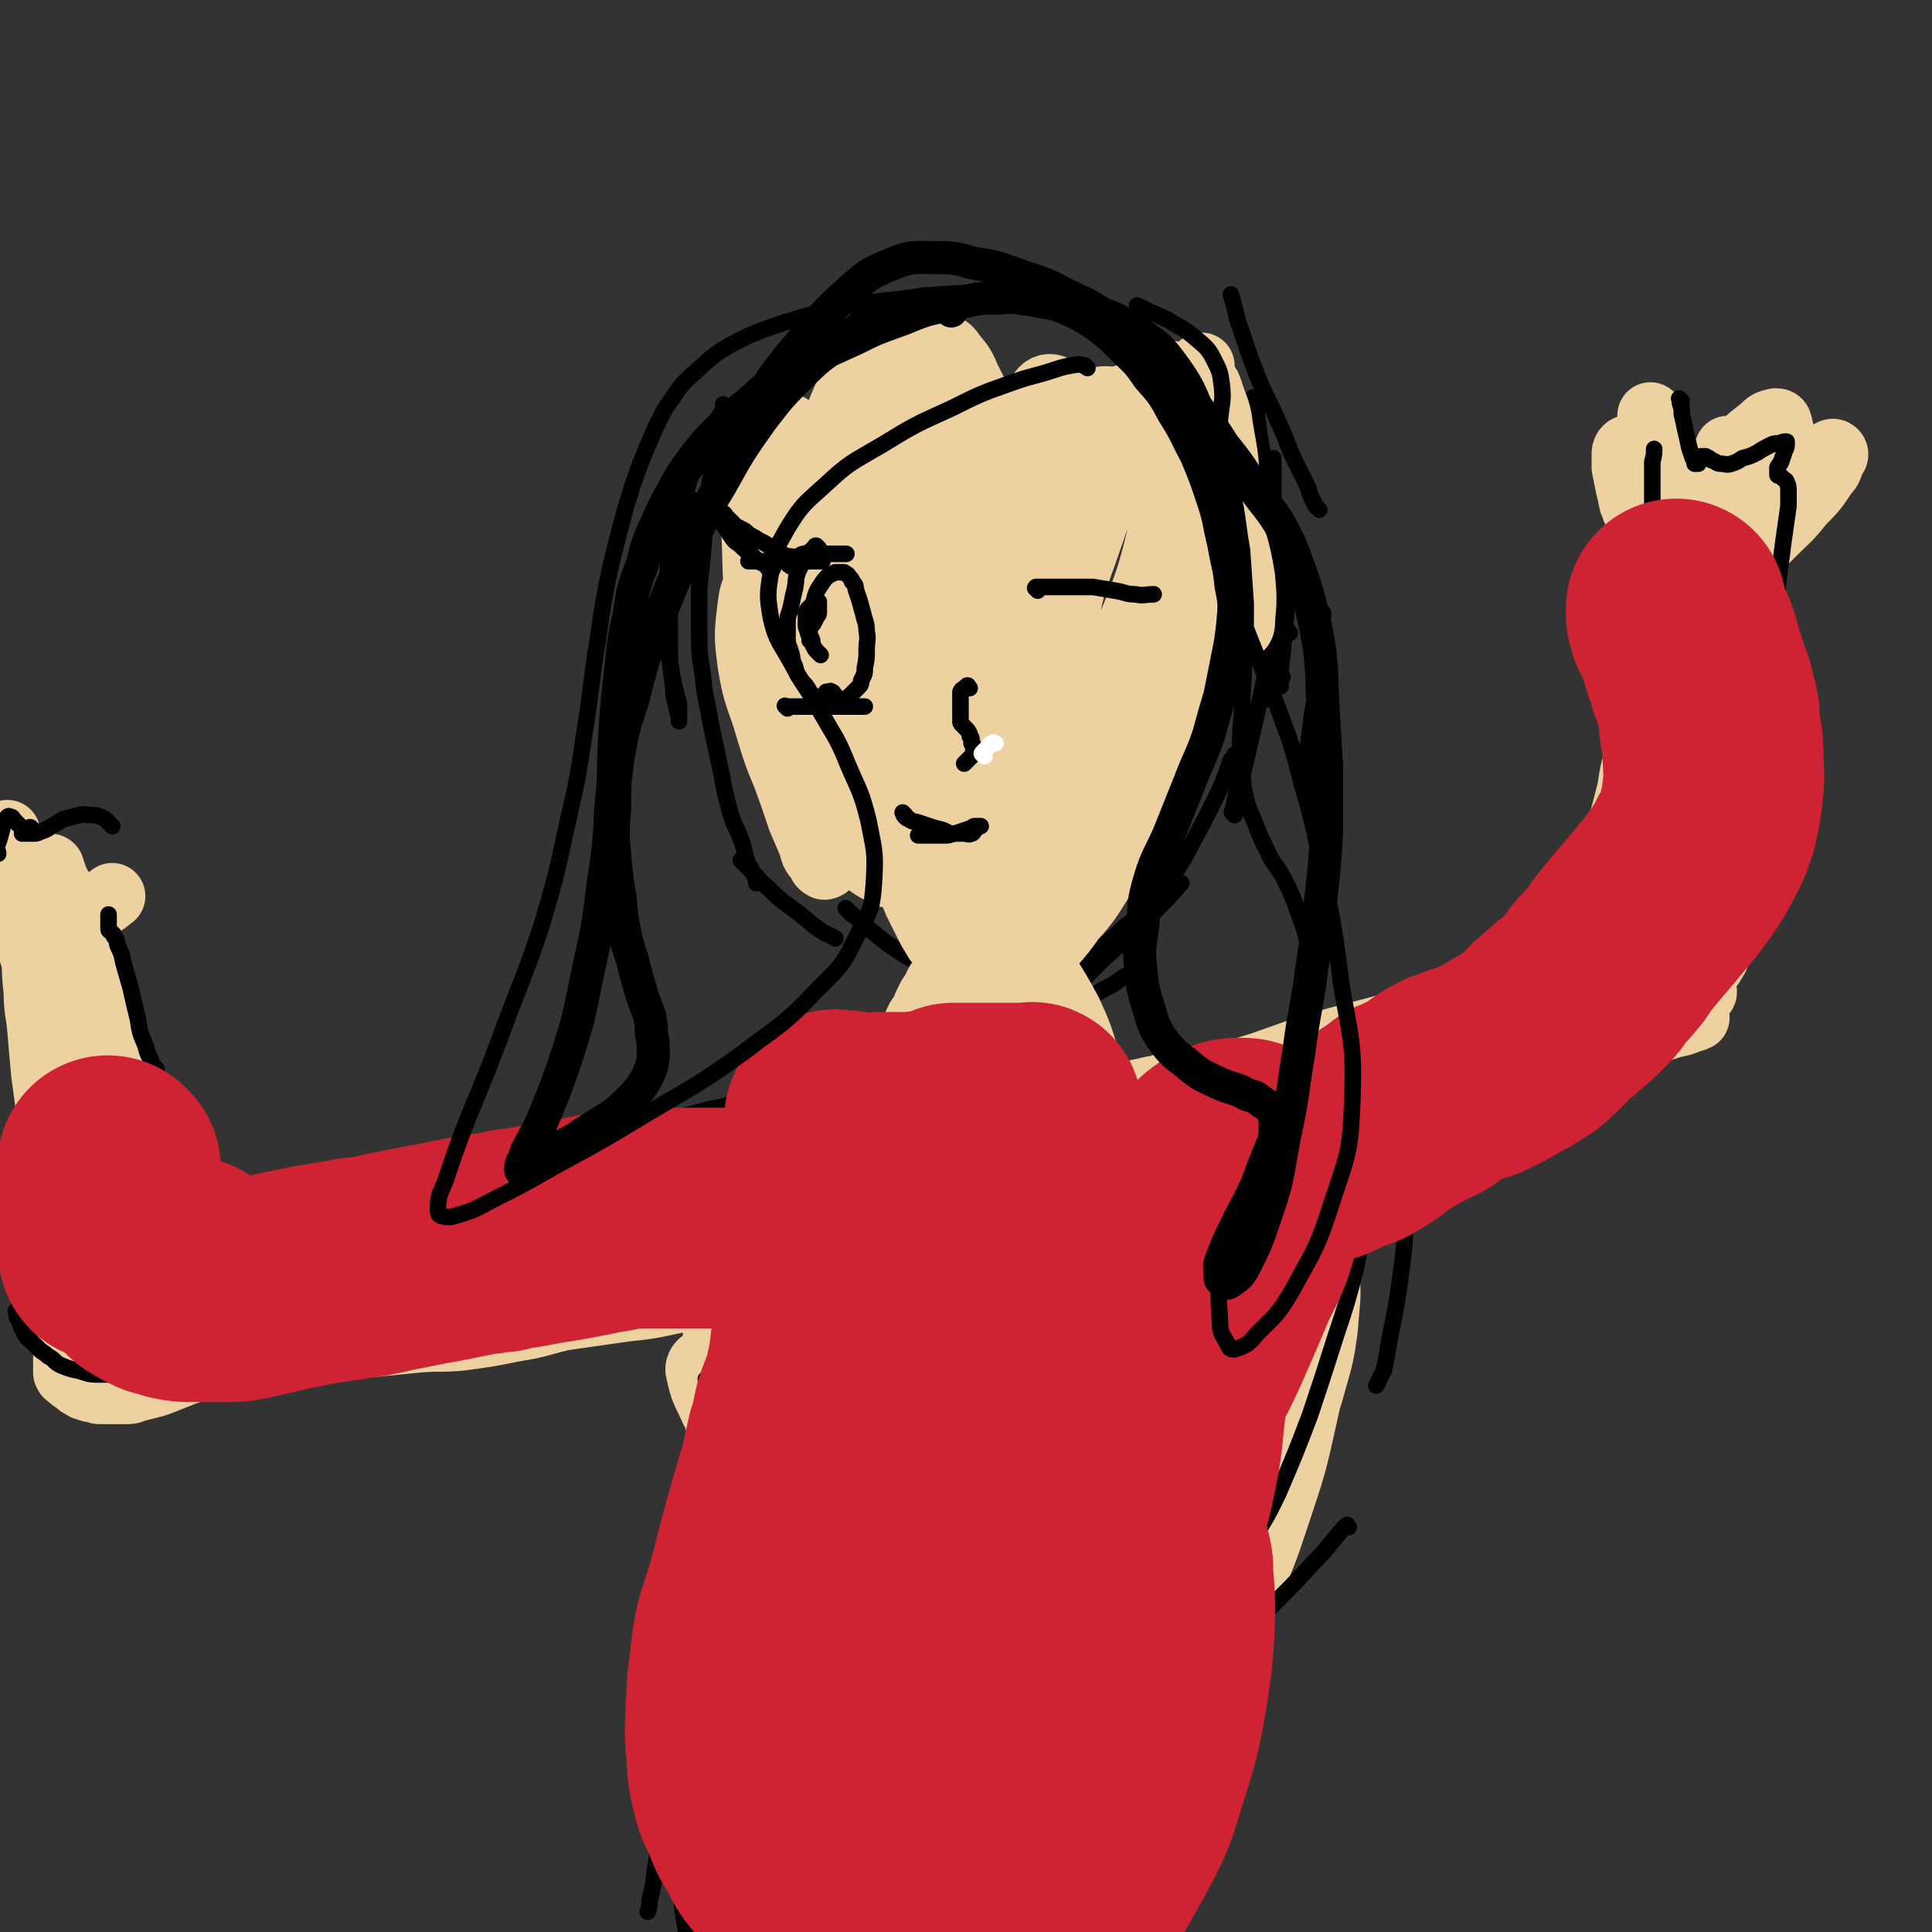 <svg viewBox='0 0 1050 1050' version='1.1' xmlns='http://www.w3.org/2000/svg' xmlns:xlink='http://www.w3.org/1999/xlink'><rect x="0" y="0" width="1050" height="1050" fill="#333333" stroke="none"/><g fill='none' stroke='#000000' stroke-width='9' stroke-linecap='round' stroke-linejoin='round'><path d='M376,277c-1,-1 -1,-1 -1,-1 -1,-1 0,0 0,0 0,-1 0,-1 0,-3 0,-1 0,-1 0,-2 0,-1 -1,-1 -1,-1 -1,-1 -1,-2 -2,-2 -1,-1 -1,0 -2,0 -1,0 -1,-1 -2,0 -1,1 -1,1 -2,3 -1,4 -1,5 -2,9 -1,7 -1,7 -1,14 0,8 0,8 0,15 0,9 0,9 0,17 0,9 0,9 0,18 0,8 0,8 1,15 1,6 1,6 2,12 1,4 1,4 2,8 1,3 1,3 1,7 0,2 0,2 0,4 0,1 0,1 0,2 0,0 0,0 0,0 0,0 0,-1 0,-1 0,-3 -1,-3 -1,-5 -1,-6 -2,-6 -2,-11 -1,-11 -2,-11 -2,-22 0,-12 0,-12 0,-23 0,-12 0,-12 1,-23 1,-12 1,-12 4,-23 2,-11 2,-11 5,-21 2,-7 3,-7 6,-14 2,-6 2,-6 5,-11 2,-4 2,-4 4,-8 1,-2 1,-2 2,-4 1,-2 2,-2 2,-3 0,-1 0,-1 0,-2 0,-1 0,-2 0,-1 0,0 0,1 0,3 -1,4 -1,4 -2,8 -1,5 0,5 -1,10 -2,7 -2,7 -3,14 -2,11 -2,11 -3,21 -1,12 -1,12 -2,24 -1,10 -1,10 -2,20 0,11 0,11 0,22 0,13 0,13 2,25 1,13 2,12 4,25 3,14 3,14 6,28 2,11 2,11 5,22 2,7 3,7 6,15 2,5 1,5 3,11 1,3 2,3 3,6 1,2 1,2 2,4 0,1 0,1 0,2 0,0 0,0 0,0 0,0 0,0 0,-1 0,-1 0,-1 0,-2 '/><path d='M404,469c-1,-1 -1,-1 -1,-1 -1,-1 0,0 0,0 1,1 1,1 1,1 3,3 3,3 5,5 4,4 4,5 9,9 6,6 6,6 13,11 7,5 7,6 14,11 4,3 4,2 9,5 '/><path d='M461,495c-1,-1 -2,-2 -1,-1 0,0 0,0 1,1 2,2 2,2 5,4 4,4 4,4 9,8 6,5 6,5 12,9 7,5 8,5 15,8 6,3 6,3 12,6 '/><path d='M587,549c-1,-1 -1,-1 -1,-1 -1,-1 0,-1 0,-1 1,-1 1,-1 2,-2 3,-1 3,-1 5,-3 6,-4 6,-4 12,-7 7,-5 7,-5 15,-9 '/><path d='M623,493c-1,-1 -2,-1 -1,-1 0,-1 0,0 1,-1 1,-1 1,-1 2,-3 2,-2 2,-2 3,-4 '/><path d='M562,549c-1,-1 -1,-1 -1,-1 -1,-1 0,0 0,0 0,0 0,0 0,0 0,0 0,0 0,0 -1,-1 0,0 0,0 1,-1 1,-1 3,-3 4,-4 3,-4 8,-8 5,-5 5,-5 11,-10 7,-5 7,-5 14,-11 8,-6 7,-6 15,-13 7,-5 7,-5 14,-11 2,-1 2,-1 4,-3 '/><path d='M570,554c-1,-1 -1,-1 -1,-1 -1,-1 0,0 0,0 1,-1 1,-2 2,-3 4,-5 4,-4 9,-9 6,-6 6,-6 13,-13 8,-8 8,-8 17,-16 9,-8 9,-8 18,-17 7,-7 7,-7 14,-15 '/><path d='M625,500c-1,-1 -1,-1 -1,-1 -1,-1 0,0 0,0 1,0 1,-1 1,-1 2,-3 2,-3 3,-6 4,-8 5,-8 9,-15 6,-10 6,-9 11,-19 6,-11 6,-11 12,-23 5,-10 5,-11 9,-22 1,-1 1,-1 2,-3 '/><path d='M710,425c-1,-1 -2,-1 -1,-1 0,-1 0,-1 1,-2 1,-4 1,-4 2,-8 1,-1 1,-1 1,-2 '/><path d='M710,418c-1,-1 -2,-1 -1,-1 0,-6 1,-6 2,-12 1,-8 1,-8 2,-16 2,-12 2,-12 3,-24 2,-13 1,-13 2,-26 1,-3 1,-3 1,-6 '/><path d='M697,368c-1,-1 -1,-1 -1,-1 -1,-1 0,0 0,0 0,1 0,1 0,2 0,1 0,1 0,2 0,1 0,1 0,2 0,0 0,0 0,0 0,-1 0,-1 0,-2 0,-3 0,-3 0,-7 1,-9 1,-9 2,-19 1,-11 1,-11 2,-23 0,-3 1,-3 1,-6 '/><path d='M671,443c-1,-1 -1,-1 -1,-1 -1,-1 0,0 0,0 0,0 0,0 0,0 0,0 0,0 0,0 -1,-1 0,-1 0,-2 1,-4 1,-4 2,-9 2,-8 3,-8 5,-17 3,-13 3,-13 6,-26 4,-17 4,-17 6,-33 3,-16 3,-16 4,-32 1,-14 1,-15 1,-29 0,-6 0,-6 0,-12 '/><path d='M689,380c-1,-1 -1,-2 -1,-1 -1,0 0,0 0,1 0,0 0,0 0,0 0,0 0,0 0,0 0,-1 0,-1 0,-1 0,-3 0,-3 0,-5 1,-7 1,-7 2,-15 1,-11 2,-11 2,-23 0,-14 0,-14 0,-28 0,-13 0,-13 0,-26 0,-9 0,-9 0,-18 0,-5 0,-5 0,-11 0,-2 0,-2 0,-4 '/><path d='M701,344c-1,-1 -1,-1 -1,-1 -1,-1 0,0 0,0 0,0 0,0 0,0 0,0 0,0 0,0 -1,-1 0,0 0,0 -1,-3 -2,-3 -2,-7 -1,-6 0,-6 0,-12 -1,-10 -1,-10 -2,-20 -1,-11 -2,-11 -4,-22 -1,-11 -1,-11 -3,-22 -2,-10 -2,-10 -4,-20 -1,-7 -1,-7 -2,-15 -1,-4 -2,-4 -2,-8 0,-1 0,-1 0,-1 '/><path d='M717,277c-1,-1 -1,-1 -1,-1 -1,-1 -1,-1 -1,-1 -1,-2 -1,-2 -2,-4 -2,-4 -1,-4 -3,-8 -3,-6 -3,-6 -6,-12 -5,-10 -4,-11 -9,-21 -5,-12 -6,-12 -11,-24 -5,-13 -5,-13 -9,-25 -4,-11 -3,-11 -6,-21 '/></g>
<g fill='none' stroke='#EED1A0' stroke-width='36' stroke-linecap='round' stroke-linejoin='round'><path d='M424,250c-1,-1 -1,-1 -1,-1 -1,-1 0,0 0,0 0,0 0,0 0,0 -1,0 -1,0 -1,0 -1,1 0,1 0,2 0,2 0,2 0,4 0,3 0,3 0,6 0,3 0,3 1,7 1,3 1,3 2,7 1,5 1,5 2,9 1,4 1,4 2,8 0,4 0,4 1,8 1,3 1,3 2,6 1,3 1,3 2,6 1,2 1,2 2,5 1,3 1,3 2,5 1,2 1,2 2,4 1,2 1,2 1,4 0,1 0,1 0,3 0,2 0,2 0,4 0,2 1,2 1,4 1,2 2,2 2,4 1,1 0,1 0,3 0,3 0,3 0,6 0,3 0,3 0,6 0,3 0,3 0,5 0,3 0,3 0,6 0,3 0,3 0,6 0,3 0,3 0,5 1,3 1,3 1,6 1,4 1,4 1,8 0,3 0,3 0,5 0,3 1,3 1,6 0,2 0,2 0,5 0,1 0,1 0,3 0,0 0,0 -1,0 -1,-1 -1,-1 -2,-2 -1,-2 -2,-2 -3,-6 -3,-7 -3,-7 -5,-15 -3,-15 -4,-14 -7,-29 -2,-17 -2,-17 -3,-34 -1,-17 -1,-17 -1,-34 0,-14 0,-14 1,-27 0,-9 1,-9 2,-17 0,-5 1,-5 1,-10 0,-3 0,-3 0,-6 0,-1 0,-1 0,-2 0,-1 0,-1 0,-1 -1,2 -1,2 -1,4 -1,9 -1,9 -2,18 -1,12 -1,12 -1,23 0,13 1,13 2,26 1,13 1,13 2,26 2,13 2,13 5,25 2,10 2,10 4,20 2,7 2,7 4,15 1,4 2,4 3,9 1,3 1,3 2,6 1,3 1,3 2,5 1,2 1,2 2,3 1,1 1,1 2,1 1,0 1,-1 2,-2 1,-5 1,-5 1,-10 0,-10 0,-10 -1,-19 -2,-13 -2,-13 -6,-26 -3,-10 -3,-10 -7,-20 -2,-6 -2,-6 -5,-12 -2,-4 -2,-4 -6,-8 -2,-2 -2,-2 -5,-4 -3,-1 -3,-1 -6,-1 -3,0 -4,0 -6,3 -4,6 -5,7 -6,15 -2,16 -2,17 0,32 3,19 5,18 10,36 4,13 4,13 9,25 4,11 4,11 8,23 3,7 3,7 6,14 1,4 1,5 4,8 1,2 1,3 3,4 0,0 1,0 2,-1 1,-4 1,-4 1,-9 0,-15 0,-15 -1,-30 -3,-23 -3,-23 -8,-47 -4,-19 -5,-19 -10,-38 -3,-15 -3,-15 -7,-29 -3,-12 -4,-11 -7,-23 -2,-8 -2,-8 -3,-16 -2,-5 -2,-5 -3,-11 0,-2 0,-2 0,-5 0,-2 -1,-2 -1,-3 0,-1 0,-3 0,-2 0,1 -1,3 -1,6 -1,13 0,13 0,26 1,18 0,18 2,36 2,18 2,18 5,36 2,17 2,17 6,33 3,11 3,11 8,21 4,8 5,8 11,16 6,9 6,9 13,18 4,6 4,6 9,11 4,5 4,6 9,10 3,2 3,2 7,4 2,1 3,2 5,1 2,-2 2,-4 3,-8 2,-13 2,-13 2,-26 -1,-17 -1,-18 -4,-35 -4,-16 -4,-16 -9,-32 -3,-7 -4,-7 -8,-13 -2,-3 -2,-3 -5,-6 0,0 0,-1 -1,-1 -1,0 -2,0 -2,1 -1,7 -1,8 -1,15 1,18 0,18 4,35 4,17 4,18 12,34 6,14 6,13 14,26 5,7 5,7 11,13 4,5 4,4 9,8 4,3 4,2 9,4 1,1 2,2 2,1 1,-2 1,-3 0,-5 -2,-9 -2,-9 -5,-18 -4,-11 -4,-11 -10,-21 -4,-8 -4,-8 -9,-15 -4,-5 -4,-5 -8,-8 -3,-3 -3,-3 -7,-4 -2,-1 -3,-2 -4,-1 -2,1 -2,2 -2,4 1,10 1,11 4,21 4,13 5,13 10,27 4,9 4,9 8,19 3,6 3,6 6,12 2,4 2,4 4,7 1,2 1,2 2,3 1,1 1,1 1,1 0,0 0,-1 0,-1 0,-2 0,-2 1,-4 2,-7 2,-7 5,-14 3,-9 2,-9 5,-18 3,-8 3,-9 6,-16 2,-6 2,-6 5,-12 2,-3 2,-3 3,-6 1,-2 1,-2 2,-4 1,-1 1,-2 2,-2 1,0 2,0 2,1 2,4 2,5 2,9 0,8 0,8 0,15 0,7 -1,7 -1,14 0,5 0,5 0,10 0,4 0,4 1,7 2,3 2,3 4,5 2,1 2,2 5,2 4,0 5,0 9,-2 6,-4 6,-4 11,-9 8,-8 8,-8 14,-17 8,-11 8,-11 15,-23 6,-9 6,-9 11,-18 3,-6 3,-6 6,-12 1,-2 2,-3 2,-5 0,-1 -1,-3 -1,-2 -3,1 -3,2 -6,5 -8,10 -9,10 -16,22 -7,11 -7,11 -13,23 -5,9 -4,9 -9,19 -2,6 -2,6 -4,12 -2,3 -2,3 -4,6 0,1 -1,2 0,2 0,0 1,-2 3,-3 10,-7 11,-6 20,-14 11,-11 11,-12 21,-24 10,-13 10,-12 19,-26 6,-11 6,-11 11,-23 3,-8 4,-8 6,-16 0,-3 1,-5 -1,-6 -1,-2 -3,-1 -5,1 -10,6 -10,7 -19,15 -13,11 -14,11 -25,24 -12,15 -11,16 -23,32 -7,10 -7,10 -14,21 -5,8 -5,9 -8,17 -2,6 -2,6 -3,12 0,4 -1,4 0,7 0,2 0,3 2,4 1,1 2,1 4,1 3,0 4,0 7,-2 5,-3 5,-3 9,-7 6,-7 6,-7 11,-14 9,-10 9,-11 16,-22 7,-13 8,-13 14,-26 4,-9 4,-10 7,-20 1,-6 1,-6 2,-12 0,-3 1,-4 -1,-6 -1,-2 -2,-3 -3,-2 -5,1 -6,2 -10,5 -9,9 -9,9 -16,19 -10,15 -10,15 -18,30 -6,11 -5,12 -10,23 -3,8 -4,8 -7,15 -1,5 -1,5 -1,9 0,2 -1,3 0,4 0,0 1,0 2,-1 4,-2 4,-2 6,-5 7,-8 7,-8 13,-17 11,-16 12,-16 21,-33 10,-18 9,-18 17,-37 7,-16 7,-16 13,-32 4,-11 4,-11 7,-23 1,-6 1,-6 1,-12 0,-3 1,-4 -1,-6 0,-2 -1,-2 -2,-2 -5,1 -7,0 -10,4 -13,16 -13,17 -23,35 -10,20 -11,20 -17,41 -5,15 -4,16 -6,31 -1,7 0,8 1,14 1,5 0,6 3,8 1,2 3,3 5,2 5,-2 7,-3 10,-8 11,-18 12,-19 18,-39 10,-31 10,-31 15,-64 4,-30 3,-30 2,-60 0,-24 0,-24 -3,-48 -2,-14 -2,-15 -7,-28 -3,-8 -4,-8 -9,-13 -5,-5 -6,-6 -12,-6 -9,1 -11,1 -18,7 -16,15 -17,17 -28,37 -13,26 -12,27 -20,55 -6,22 -6,22 -9,44 -2,17 -2,18 -1,35 0,8 1,8 2,17 0,2 1,3 1,5 0,0 0,0 0,-1 1,-13 2,-13 3,-25 1,-27 1,-27 0,-54 -2,-29 -2,-29 -7,-58 -3,-26 -3,-26 -9,-52 -4,-17 -4,-18 -11,-35 -2,-6 -2,-7 -6,-12 -4,-3 -7,-5 -11,-2 -11,7 -13,9 -19,22 -14,30 -14,31 -21,64 -6,30 -5,31 -6,62 0,24 0,24 4,48 2,14 3,14 8,28 4,7 4,8 11,14 5,5 6,6 12,7 6,0 8,0 12,-5 12,-15 13,-16 20,-34 8,-25 7,-26 10,-52 3,-26 4,-26 3,-51 -1,-22 -2,-22 -6,-43 -3,-13 -3,-13 -8,-26 -3,-7 -3,-7 -8,-12 -4,-3 -5,-4 -9,-4 -5,0 -7,-1 -10,3 -9,13 -10,15 -14,31 -8,28 -6,29 -10,59 -3,30 -4,31 -5,62 -1,25 0,25 1,51 0,11 0,11 2,22 0,4 0,6 1,7 2,1 3,0 4,-2 7,-11 8,-11 13,-24 8,-25 8,-26 13,-52 6,-28 6,-29 8,-57 1,-21 1,-21 -1,-43 -1,-12 -1,-13 -5,-25 -2,-6 -2,-7 -6,-11 -2,-2 -4,-4 -7,-2 -6,5 -8,7 -11,16 -8,23 -8,24 -11,50 -3,24 -1,25 0,49 1,17 1,18 5,35 3,12 3,12 10,23 3,6 3,8 9,10 6,3 9,4 14,0 11,-7 11,-9 18,-20 13,-21 14,-22 22,-46 8,-24 8,-25 10,-50 2,-23 2,-24 -2,-46 -3,-16 -4,-16 -11,-30 -3,-7 -3,-7 -8,-13 -2,-3 -3,-4 -6,-5 -3,0 -5,0 -7,3 -9,18 -11,19 -15,40 -7,36 -5,37 -6,74 -1,31 0,31 1,61 1,20 1,20 4,41 1,10 1,10 3,20 2,5 1,6 4,8 3,2 6,2 9,-1 11,-12 13,-12 20,-28 24,-60 23,-62 41,-124 7,-22 5,-22 8,-44 1,-10 1,-10 1,-20 -1,-3 0,-5 -2,-7 -2,-1 -5,-1 -7,2 -10,12 -11,13 -19,27 -14,29 -14,30 -25,60 -11,28 -10,29 -18,58 -6,23 -7,23 -9,47 -2,16 -2,17 0,33 1,11 1,12 6,21 3,5 4,6 10,8 8,2 10,2 18,-1 14,-8 15,-9 26,-22 18,-21 18,-22 32,-46 15,-28 15,-28 27,-57 11,-27 11,-28 18,-56 5,-22 4,-22 7,-45 2,-13 1,-13 1,-25 0,-5 0,-5 -1,-10 -1,-1 -2,-2 -4,-2 -5,2 -7,2 -10,7 -20,44 -20,45 -36,91 -8,22 -8,23 -11,46 -3,29 -1,30 1,59 0,5 1,7 4,10 2,2 4,3 6,1 6,-3 7,-4 11,-10 12,-22 13,-22 21,-46 10,-27 11,-28 15,-56 4,-23 3,-23 2,-46 -1,-14 -1,-14 -6,-27 -2,-7 -2,-8 -6,-12 -4,-4 -5,-4 -10,-4 -6,0 -9,0 -12,5 -14,23 -14,24 -23,50 -10,30 -8,31 -14,63 -4,23 -4,24 -6,47 -1,15 -1,15 1,29 1,8 0,9 3,16 2,5 2,7 6,8 8,2 10,2 17,-1 13,-6 15,-6 24,-17 17,-21 16,-22 28,-47 13,-26 14,-26 21,-54 6,-22 4,-23 5,-46 1,-18 0,-19 -3,-37 -1,-9 -2,-9 -5,-18 -1,-3 -1,-4 -3,-6 -2,-2 -2,-2 -4,-2 -2,0 -3,1 -4,3 -4,7 -4,8 -5,16 -2,14 -2,14 -1,28 1,15 2,15 5,31 3,14 2,14 7,28 3,9 4,8 8,17 3,5 3,5 6,9 2,2 2,2 4,4 1,0 2,0 3,-1 1,-1 1,-2 1,-4 1,-12 1,-12 0,-23 -3,-19 -5,-19 -9,-37 -3,-18 -4,-18 -7,-35 -2,-11 -1,-11 -3,-22 -1,-6 -1,-6 -2,-12 0,-3 -1,-3 -1,-5 0,-1 0,-1 0,-3 0,0 0,-2 0,-1 0,0 0,1 0,3 1,8 1,8 2,15 2,12 2,12 3,24 1,12 1,12 2,24 1,11 1,11 1,23 0,13 0,13 -1,27 -1,12 -1,12 -2,24 -2,9 -2,9 -4,19 -1,7 -1,7 -2,14 -1,5 -1,5 -2,9 -1,3 -1,3 -1,5 0,1 0,2 0,2 0,-9 0,-10 1,-20 1,-19 1,-19 2,-39 1,-22 1,-22 3,-43 1,-16 1,-16 1,-31 1,-5 0,-5 0,-10 0,-2 0,-2 0,-3 0,-1 0,-2 0,-2 0,0 -1,0 -1,0 0,4 1,4 0,8 -1,6 -1,5 -3,11 '/><path d='M554,500c-1,-1 -1,-1 -1,-1 -1,-1 0,0 0,0 0,0 0,0 0,0 0,0 0,0 -1,0 -1,0 -1,0 -2,0 -1,0 -1,1 -2,2 -2,1 -2,1 -4,3 -2,4 -2,4 -4,8 -2,4 -2,4 -5,9 -3,6 -2,6 -5,12 -4,6 -4,6 -7,12 -4,7 -4,7 -9,13 -3,6 -3,6 -7,11 -3,4 -4,4 -7,7 -3,3 -2,3 -5,5 -2,1 -2,1 -3,2 -1,0 -2,0 -2,0 -1,0 -1,-1 -1,-1 0,-2 0,-2 0,-4 1,-5 1,-5 3,-9 2,-5 2,-5 5,-10 2,-5 2,-5 5,-9 1,-3 1,-3 3,-7 1,-2 1,-2 3,-4 0,-2 1,-2 1,-3 1,-1 1,-2 1,-2 0,0 0,0 0,0 0,3 0,3 0,5 0,6 0,6 -1,12 -1,9 -1,9 -4,18 -2,7 -2,7 -5,15 -2,5 -3,5 -5,11 -2,4 -2,4 -3,7 -1,3 -2,3 -2,5 -1,0 0,1 0,1 1,-2 0,-3 1,-4 4,-6 4,-6 8,-12 6,-10 5,-10 11,-21 5,-9 5,-9 11,-18 3,-5 2,-5 6,-10 2,-3 2,-4 4,-6 2,-2 2,-2 4,-2 1,-1 2,0 3,1 2,4 2,4 3,8 3,6 2,7 4,13 3,8 3,8 6,16 2,6 1,6 4,13 1,4 1,4 3,8 0,1 0,1 1,2 0,0 0,0 0,0 1,-2 1,-2 1,-4 2,-7 2,-8 2,-16 0,-10 0,-10 -1,-20 -1,-9 -2,-9 -4,-19 -1,-4 -1,-4 -2,-9 0,-3 -1,-3 -2,-5 0,-1 0,-2 0,-2 0,0 0,2 1,3 2,5 3,5 5,10 4,8 4,8 8,17 5,10 4,10 10,19 4,8 4,8 8,15 3,4 3,4 6,8 1,2 1,3 3,4 0,0 1,0 1,-1 0,-1 0,-2 0,-3 -2,-8 -1,-8 -4,-16 -4,-13 -4,-14 -10,-27 -6,-11 -6,-11 -13,-22 -4,-6 -4,-6 -8,-11 -3,-2 -3,-2 -5,-4 -2,-2 -2,-3 -4,-3 -1,0 -2,1 -2,2 1,10 1,10 3,20 3,15 3,15 7,29 3,14 4,14 7,27 2,9 2,9 5,18 1,5 1,4 2,8 1,3 1,5 1,5 0,0 -1,-2 -3,-3 -5,-8 -5,-8 -10,-15 -9,-10 -10,-10 -18,-20 -6,-7 -6,-7 -12,-14 -3,-4 -3,-4 -6,-7 -1,-1 -1,-2 -2,-2 -1,0 -2,1 -2,2 1,8 2,8 5,16 3,8 3,8 7,16 2,5 2,5 4,11 2,3 2,3 3,7 0,1 0,1 0,3 0,0 0,0 0,1 0,0 -1,-1 -1,-1 -3,-2 -3,-1 -5,-3 -5,-4 -5,-4 -9,-7 -4,-3 -5,-3 -9,-7 -2,-2 -2,-2 -5,-5 -1,-1 -1,-1 -3,-2 -1,-1 -1,-1 -2,-2 0,0 0,-1 -1,-1 -1,0 -1,0 -2,0 -1,0 -1,0 -2,0 -1,0 -1,0 -2,0 0,0 0,0 0,0 -1,0 -1,0 -2,0 -1,0 -1,0 -2,0 0,0 0,0 -1,0 -1,0 -1,0 -1,0 -2,1 -2,2 -4,2 -2,1 -2,1 -4,2 -3,2 -2,3 -5,4 -5,3 -5,2 -9,4 -5,2 -5,2 -10,5 -5,2 -5,3 -10,5 -6,3 -6,3 -12,6 -6,3 -6,3 -13,6 -6,2 -6,3 -13,5 -6,3 -6,2 -13,5 -6,1 -6,2 -12,3 -9,3 -9,2 -18,4 -10,2 -10,2 -20,4 -10,2 -10,2 -19,4 -10,2 -10,2 -20,4 -11,3 -11,3 -22,6 -10,3 -10,3 -21,6 -12,4 -12,4 -24,7 -12,3 -12,3 -25,6 -11,3 -11,3 -22,7 -10,3 -10,3 -20,6 -11,3 -11,3 -21,7 -9,3 -9,2 -18,5 -8,3 -9,3 -17,6 -8,3 -8,3 -15,6 -7,2 -7,3 -14,5 -5,2 -5,2 -10,4 -5,1 -5,2 -9,3 -2,1 -3,1 -5,2 -2,1 -2,1 -3,1 -1,0 -1,0 -2,0 -1,0 -1,0 -2,0 -1,0 -1,0 -2,0 -1,0 -1,0 -2,0 0,0 0,0 -1,0 0,0 0,0 0,0 -1,0 0,0 0,0 0,0 0,0 1,0 2,0 2,0 4,0 5,0 5,0 9,0 6,-1 6,-1 12,-2 7,-2 7,-2 14,-5 6,-2 6,-2 12,-5 7,-2 7,-3 13,-5 6,-2 6,-2 12,-4 4,-1 4,-1 9,-3 4,-1 4,-1 7,-2 4,0 3,-1 7,-2 2,0 2,0 5,0 3,0 3,0 6,-1 3,-1 3,-1 6,-2 5,-1 5,-1 9,-2 5,-1 5,0 10,-1 8,-1 8,0 15,-2 9,-1 9,-1 17,-3 9,-2 9,-2 18,-5 9,-2 9,-2 18,-5 9,-3 9,-3 18,-6 7,-3 7,-3 15,-6 9,-3 9,-3 17,-7 9,-3 9,-2 17,-5 8,-3 8,-3 16,-6 7,-2 7,-2 14,-5 5,-1 5,-1 10,-3 5,-2 5,-3 10,-5 5,-2 5,-2 11,-4 4,-2 4,-2 9,-4 5,-1 5,-1 10,-3 4,-2 3,-3 7,-4 3,-1 4,-1 7,-2 2,-1 2,-1 4,-2 2,-1 1,-1 3,-2 2,0 2,0 4,-1 2,0 2,0 4,0 3,-1 3,-1 5,-2 3,-1 3,-1 6,-2 4,-1 4,-1 8,-2 4,-1 4,-1 8,-2 5,-2 5,-2 10,-4 6,-2 6,-2 12,-4 5,-1 5,-1 10,-3 6,-2 6,-2 11,-4 5,-2 5,-2 10,-4 3,-1 4,-1 7,-2 1,-1 1,-1 2,-2 1,-1 1,-1 2,-1 0,0 0,0 0,0 0,0 0,0 -1,0 -1,0 -1,0 -2,1 -4,1 -4,1 -7,2 -5,1 -5,1 -9,1 -6,1 -6,1 -11,2 -7,2 -7,2 -14,4 -10,4 -10,4 -20,8 -12,4 -12,4 -25,9 -16,6 -16,6 -32,12 -17,7 -17,7 -34,14 -17,6 -17,5 -34,11 -18,5 -18,6 -36,11 -16,5 -16,5 -33,10 -15,4 -15,5 -31,8 -13,3 -14,2 -28,4 -11,2 -11,2 -23,3 -11,1 -11,1 -22,1 -8,0 -8,0 -15,0 -7,0 -7,-1 -13,-1 -5,0 -5,0 -9,0 -3,0 -3,0 -6,0 -3,0 -3,0 -5,0 -1,0 -1,0 -2,0 -1,0 -1,0 -2,0 -1,0 -1,0 -1,1 0,1 0,1 0,2 0,0 0,-1 0,-1 0,0 0,0 0,0 -1,0 -2,1 -2,0 -2,-1 -1,-2 -2,-3 -3,-5 -4,-5 -6,-10 -6,-9 -5,-9 -10,-19 -6,-10 -6,-10 -11,-20 -4,-10 -4,-10 -8,-20 -4,-9 -4,-9 -7,-17 -3,-7 -3,-7 -6,-13 -2,-6 -2,-6 -4,-11 -1,-3 -1,-3 -2,-6 -1,-2 -1,-3 -2,-4 -1,-2 -2,-1 -2,-2 0,-1 0,-2 0,-1 1,4 1,5 3,10 2,7 3,7 5,14 3,9 3,9 5,19 2,9 2,9 4,18 2,10 2,10 4,19 1,10 1,10 1,20 0,8 1,8 0,17 0,6 -1,6 -2,12 -1,4 -1,4 -1,8 0,4 0,4 -1,7 0,2 0,2 0,4 0,1 0,1 0,2 0,1 0,1 0,2 0,0 0,-1 0,-1 0,-2 0,-2 0,-4 -1,-9 -1,-9 -2,-17 -2,-15 -2,-15 -3,-30 -1,-19 0,-19 -2,-39 -1,-16 -2,-16 -3,-32 -2,-13 -2,-14 -3,-27 -1,-9 -1,-9 -2,-18 -1,-5 -1,-5 -2,-11 -1,-3 -1,-3 -2,-6 -1,-2 -1,-1 -2,-3 0,-1 0,-1 0,-2 0,-1 0,-2 0,-1 0,5 0,7 0,14 0,8 0,8 0,17 1,9 1,9 1,18 0,9 0,9 0,19 0,13 0,13 0,26 0,11 0,11 0,21 0,10 0,10 0,19 0,9 -1,9 -1,19 0,8 0,8 0,15 0,6 -1,6 -1,11 0,3 0,3 0,7 0,2 0,2 0,4 0,0 0,0 0,1 0,1 0,1 0,2 0,0 0,-1 0,-1 -1,-2 -1,-2 -2,-5 -1,-10 -1,-10 -2,-20 -1,-15 -1,-15 -1,-31 -1,-19 -2,-19 -2,-38 -1,-18 -1,-18 -1,-35 0,-15 0,-15 0,-30 0,-11 0,-11 0,-21 0,-6 1,-6 0,-13 0,-4 -1,-4 -2,-8 0,-2 0,-2 -1,-4 0,-1 0,-1 -1,-2 0,0 0,-1 0,0 -1,0 -1,1 -1,2 0,6 0,6 0,12 0,10 0,10 0,21 0,11 0,11 0,22 0,11 -1,11 -1,23 0,15 0,15 0,29 0,13 0,13 0,25 0,12 0,12 0,24 1,11 2,11 2,22 1,8 0,8 1,16 0,4 1,4 2,8 1,2 1,2 2,5 1,2 1,2 1,4 0,1 0,1 0,2 0,0 0,1 0,1 0,-1 0,-1 0,-1 0,-3 0,-3 0,-6 -1,-11 -1,-11 -3,-23 -3,-14 -3,-14 -5,-29 -2,-17 -2,-17 -3,-35 -2,-31 -2,-31 -3,-62 0,-9 0,-9 -1,-19 0,-6 0,-6 -1,-11 -1,-4 -1,-4 -2,-8 -1,-2 -1,-2 -2,-4 -1,-2 -1,-2 -1,-3 0,-1 0,-2 0,-2 0,1 0,3 0,5 0,10 0,10 1,19 0,10 1,10 2,21 1,12 1,12 2,23 2,15 2,15 4,29 1,13 0,13 1,25 2,15 2,15 3,30 1,11 1,11 2,23 0,6 0,6 0,13 0,6 0,6 1,12 0,5 0,6 0,10 0,4 1,4 1,8 0,3 0,3 0,6 0,1 0,1 0,2 0,1 0,1 0,2 0,1 0,1 0,2 0,1 0,1 0,1 0,0 0,0 0,0 1,1 0,1 1,1 1,1 1,1 1,1 1,1 1,1 1,1 1,1 1,0 2,1 1,1 1,1 2,2 1,1 1,0 2,1 1,1 1,1 2,1 2,1 2,1 4,1 2,0 2,1 3,1 2,0 2,0 4,0 2,0 2,0 4,0 3,0 3,0 6,0 3,0 3,0 5,-1 4,-1 4,-1 8,-2 4,-1 4,-1 9,-3 5,-2 5,-2 10,-4 6,-2 6,-2 11,-4 6,-2 6,-2 13,-3 7,-2 7,-1 14,-2 8,-1 8,-1 16,-2 8,-1 7,-1 15,-2 8,-1 8,0 17,-1 10,-1 10,-1 21,-2 10,-1 10,-1 20,-2 12,-1 12,0 23,-1 15,-2 15,-2 30,-5 13,-2 13,-3 26,-6 14,-2 14,-2 28,-4 13,-2 13,-1 27,-4 14,-3 14,-3 28,-6 15,-4 14,-4 29,-9 13,-4 13,-4 25,-8 13,-4 13,-4 25,-9 10,-4 10,-3 20,-8 7,-3 7,-3 14,-6 5,-3 5,-3 11,-7 4,-2 4,-2 8,-5 2,-1 2,-1 4,-3 1,-1 1,-1 1,-2 0,-1 0,-1 0,-2 0,-1 -1,-1 -2,-1 -1,0 -1,0 -2,0 -2,0 -2,0 -5,0 -3,0 -3,1 -7,1 -5,1 -5,1 -9,2 -6,2 -6,2 -12,4 -8,3 -8,3 -16,6 -9,3 -9,3 -18,7 -14,5 -14,5 -29,10 -17,5 -17,6 -35,11 -20,6 -20,6 -40,11 -21,5 -20,6 -41,10 -22,5 -22,4 -45,9 -23,4 -23,4 -47,9 -18,4 -18,5 -36,9 -15,4 -15,4 -29,7 -9,2 -9,2 -17,4 -3,0 -3,0 -6,0 -1,0 -3,0 -2,0 3,-2 4,-3 9,-4 18,-7 18,-6 37,-12 25,-9 25,-8 51,-17 29,-10 29,-10 58,-20 27,-9 27,-10 55,-18 24,-8 24,-8 48,-13 20,-5 20,-4 41,-6 15,-2 15,-1 29,-2 9,0 9,0 17,0 3,0 3,0 6,0 1,0 1,0 1,0 -1,0 -2,1 -4,1 -12,2 -12,2 -25,5 -20,3 -19,4 -39,7 -23,4 -23,3 -45,7 -23,4 -23,5 -47,10 -23,5 -23,5 -47,10 -20,4 -20,3 -40,8 -14,4 -14,4 -27,9 -7,2 -7,2 -14,5 -3,1 -3,1 -5,2 -1,0 -2,1 -1,2 8,3 9,4 19,5 23,2 24,3 47,0 26,-2 27,-3 52,-10 27,-7 27,-7 52,-17 24,-9 24,-9 47,-20 18,-9 18,-9 35,-19 11,-6 11,-6 22,-13 4,-3 4,-3 8,-7 1,-1 2,-2 1,-3 -1,-2 -3,-3 -6,-3 -11,0 -12,1 -23,2 -17,3 -17,2 -32,8 -10,3 -10,4 -19,9 -5,3 -5,3 -10,6 -3,2 -3,2 -5,4 -1,1 -2,1 -2,2 0,1 1,0 2,1 '/><path d='M577,602c-1,-1 -1,-1 -1,-1 -1,-1 0,0 0,0 0,0 0,0 0,0 1,-1 1,-2 2,-2 3,-1 4,-1 7,-1 5,0 5,0 10,0 6,0 6,-1 11,-2 5,-1 5,-1 11,-2 5,-1 5,-1 9,-2 4,0 4,-1 8,-2 2,0 2,0 5,-1 1,0 1,0 2,0 1,0 2,0 2,0 -1,0 -2,0 -3,0 -1,0 -1,0 -2,0 -2,1 -2,1 -4,2 -6,3 -6,3 -12,6 -9,5 -9,5 -19,9 -10,5 -10,5 -20,10 -8,3 -8,2 -16,5 -5,2 -5,3 -9,5 -2,1 -3,1 -3,1 0,0 1,0 3,-1 12,-4 13,-4 25,-8 27,-8 27,-8 54,-17 30,-9 30,-9 61,-18 26,-8 26,-8 53,-15 19,-5 19,-5 38,-10 12,-3 12,-3 23,-6 6,-2 6,-2 11,-4 1,-1 2,-1 2,-2 -1,-1 -2,-1 -4,-1 -12,1 -12,1 -24,3 -25,5 -25,5 -50,12 -31,8 -31,8 -62,19 -30,9 -30,10 -59,20 -24,9 -23,9 -47,19 -13,5 -13,5 -27,10 -6,3 -6,3 -13,6 -2,1 -4,1 -4,1 1,0 4,0 8,-1 25,-5 25,-5 49,-11 38,-9 38,-9 76,-19 39,-10 39,-10 78,-19 32,-8 32,-8 64,-16 22,-5 22,-4 45,-9 13,-3 13,-4 27,-7 6,-1 6,-1 12,-3 2,0 3,-1 3,-1 0,0 -2,0 -3,0 -10,2 -10,2 -21,5 -27,6 -27,5 -53,12 -32,9 -32,8 -63,18 -28,9 -28,9 -55,19 -23,8 -23,8 -47,17 -17,6 -17,7 -34,14 -10,4 -10,4 -20,8 -5,2 -5,2 -9,4 0,0 -1,0 -1,0 14,-3 15,-3 30,-6 37,-10 38,-10 75,-21 42,-12 42,-14 84,-27 30,-8 30,-8 61,-16 22,-6 22,-6 43,-12 12,-3 13,-3 25,-7 5,-1 5,-1 10,-3 1,0 3,-1 3,-1 -3,-1 -5,0 -9,1 -20,4 -20,4 -40,9 -32,7 -32,6 -64,15 -30,7 -30,8 -59,17 -28,8 -28,8 -55,18 -20,7 -20,8 -40,15 -16,6 -16,6 -32,12 -8,3 -8,3 -16,5 -2,1 -4,2 -6,2 0,0 2,0 3,-1 14,-3 14,-3 29,-7 30,-9 30,-9 60,-18 32,-10 32,-10 64,-21 29,-9 29,-9 57,-18 22,-8 22,-8 44,-15 18,-6 18,-5 36,-12 10,-4 10,-4 20,-9 5,-2 5,-2 10,-5 1,-1 2,-1 2,-2 0,-1 -1,-2 -2,-2 -7,-1 -7,-2 -14,-1 -16,2 -16,2 -33,6 -22,6 -22,6 -43,14 -22,7 -22,7 -43,16 -13,5 -13,6 -25,12 -6,3 -6,3 -11,6 -2,1 -2,1 -3,2 -1,1 -1,1 -1,1 8,-1 9,0 16,-2 19,-7 20,-7 38,-16 19,-10 18,-11 37,-22 15,-10 15,-10 30,-21 12,-8 12,-7 23,-16 6,-6 6,-6 12,-12 2,-3 2,-3 4,-6 0,-1 0,-2 0,-2 -2,-1 -3,-2 -5,-1 -7,3 -7,3 -14,8 -8,6 -9,6 -17,14 -7,6 -7,7 -14,14 -5,5 -5,5 -10,10 -4,4 -4,4 -7,7 -2,2 -2,2 -4,4 0,0 -1,0 -1,-1 0,-1 0,-2 1,-4 7,-13 8,-13 14,-26 8,-17 8,-17 14,-34 6,-15 5,-15 10,-31 4,-11 4,-11 7,-23 2,-7 1,-7 3,-15 1,-3 1,-3 1,-7 0,-2 0,-2 0,-4 0,0 0,1 0,1 0,3 0,3 0,7 -1,14 -2,14 -3,27 -2,15 -2,15 -4,29 -2,13 -2,13 -3,27 -1,15 -1,15 -1,30 0,12 0,12 1,24 0,6 0,6 1,13 0,1 0,3 1,3 0,0 1,-1 2,-2 4,-6 5,-6 7,-12 8,-19 8,-19 13,-39 6,-25 5,-26 9,-52 4,-26 3,-26 6,-52 2,-21 1,-21 4,-43 1,-13 1,-13 3,-27 0,-6 1,-6 1,-13 0,-3 0,-3 0,-6 0,-1 0,-1 0,-2 0,-1 0,-2 0,-1 0,2 0,3 0,7 0,12 1,12 1,25 1,23 1,23 1,46 0,19 0,19 0,38 0,17 0,17 0,34 0,12 0,12 1,25 0,8 1,8 1,17 0,5 0,5 0,9 0,2 0,3 0,4 0,1 0,0 0,0 1,-2 2,-2 3,-5 4,-9 4,-9 6,-19 5,-19 5,-19 8,-38 3,-21 3,-22 4,-44 1,-18 1,-18 1,-37 0,-15 1,-15 0,-30 0,-9 -1,-9 -2,-19 -1,-6 -1,-6 -2,-12 -1,-3 -1,-3 -2,-6 -1,-2 -1,-2 -2,-3 -1,-1 -1,-1 -2,-1 0,0 -1,0 -1,1 -1,4 -1,4 -2,9 -1,15 0,16 -3,31 -5,25 -6,25 -12,49 -4,19 -4,19 -9,38 -5,18 -6,18 -10,36 -3,14 -2,14 -5,28 -1,8 -2,8 -3,16 0,2 0,4 0,5 0,0 0,-2 1,-3 3,-11 4,-11 7,-23 5,-26 5,-26 8,-53 4,-28 3,-28 4,-56 2,-24 1,-24 1,-48 0,-19 0,-19 0,-38 0,-12 0,-12 0,-24 0,-7 0,-7 0,-13 0,-3 0,-3 0,-5 0,-1 0,-1 0,-3 0,0 0,-2 0,-1 0,0 0,2 0,4 -1,15 -1,15 -2,29 -3,29 -3,29 -6,58 -3,22 -3,22 -6,43 -2,15 -2,15 -4,31 -1,10 -1,10 -3,19 0,4 -1,5 -1,8 0,0 0,-1 0,-1 4,-9 5,-8 8,-17 7,-23 8,-24 12,-47 2,-18 3,-19 1,-37 -1,-14 -2,-15 -8,-27 -3,-6 -6,-5 -11,-9 '/><path d='M406,680c-1,-1 -1,-1 -1,-1 -1,-1 0,0 0,0 0,0 0,0 0,0 0,1 -1,0 -1,1 -1,2 -1,3 -2,5 -1,4 -1,4 -2,9 -1,7 -1,7 -2,15 -1,10 -1,10 -1,19 0,11 0,11 0,23 0,10 0,10 0,21 0,7 0,7 0,15 0,5 0,5 0,10 0,2 0,2 0,4 0,1 0,2 0,2 0,-1 0,-1 0,-2 0,-4 0,-4 -1,-9 -1,-12 -1,-12 -2,-24 -2,-15 -2,-15 -4,-31 -1,-12 -1,-12 -1,-25 0,-8 0,-8 0,-17 0,-4 0,-4 0,-9 0,-2 0,-2 0,-4 0,-1 0,-2 0,-2 0,0 0,1 0,3 0,10 1,10 1,20 0,18 0,18 0,36 0,20 -1,20 1,40 0,16 1,16 3,32 1,12 1,12 4,23 2,8 3,8 6,16 1,3 1,4 3,7 1,2 2,1 4,1 2,-1 3,-1 4,-3 2,-5 3,-5 3,-12 2,-11 2,-12 1,-23 -1,-14 -1,-14 -5,-26 -3,-11 -4,-11 -9,-22 -4,-8 -4,-8 -9,-15 -3,-4 -4,-4 -8,-9 -2,-2 -2,-2 -4,-4 -1,-1 -2,-3 -3,-3 -1,1 -2,3 -1,5 2,10 3,10 7,19 6,12 5,12 13,23 6,8 6,8 14,14 9,7 10,7 20,12 6,3 7,2 14,5 '/><path d='M663,593c-1,-1 -2,-2 -1,-1 0,0 1,1 2,2 4,2 4,2 7,5 6,5 6,4 12,9 5,6 5,6 10,12 7,9 8,9 13,19 6,12 7,12 11,25 3,14 3,14 4,29 1,14 0,14 -1,29 -2,14 -2,14 -6,28 -3,11 -3,11 -8,21 -3,6 -3,6 -7,11 -2,1 -2,2 -4,2 -1,0 -2,0 -2,-1 -2,-5 -3,-6 -3,-11 0,-16 0,-16 2,-31 2,-20 3,-20 6,-39 3,-17 3,-17 6,-35 2,-11 2,-11 4,-22 2,-8 2,-8 4,-15 0,-2 0,-3 1,-5 1,0 2,-1 2,0 3,5 3,6 4,12 2,17 3,17 3,33 0,23 0,23 -3,45 -4,27 -4,27 -10,54 -6,27 -6,27 -15,54 -7,21 -7,21 -16,41 -7,14 -7,14 -15,28 -4,7 -4,8 -9,12 -2,2 -3,1 -5,0 -4,-2 -5,-3 -7,-7 -8,-15 -8,-15 -13,-32 -9,-28 -9,-29 -14,-58 -7,-32 -6,-32 -10,-65 -4,-27 -3,-27 -7,-54 -1,-16 -1,-16 -4,-33 -1,-8 -1,-8 -5,-15 -2,-3 -3,-5 -6,-5 -7,1 -9,1 -14,7 -17,18 -17,19 -29,40 -20,32 -20,32 -35,67 -16,34 -15,34 -27,70 -10,29 -9,29 -17,59 -5,18 -4,18 -8,37 -2,8 -2,8 -5,16 0,1 -1,2 -1,1 -1,-4 -1,-5 -1,-10 -1,-23 -1,-23 -1,-45 -1,-34 0,-34 -1,-68 0,-26 -1,-26 -2,-53 0,-14 0,-14 -2,-27 0,-6 0,-7 -2,-11 0,-1 -2,-2 -3,-1 -6,13 -7,14 -11,30 -8,35 -9,35 -13,71 -4,37 -3,37 -3,74 0,27 0,27 3,53 2,20 2,20 7,38 3,9 2,11 7,16 3,4 6,5 10,2 8,-7 9,-9 14,-21 12,-30 15,-31 20,-63 6,-45 3,-46 1,-92 -1,-30 -2,-30 -7,-60 -1,-14 -1,-14 -5,-28 -2,-5 -2,-7 -6,-10 -2,-2 -5,-2 -7,1 -9,12 -11,13 -15,29 -11,37 -9,38 -15,76 -5,39 -5,39 -7,79 -2,37 -2,37 -1,74 0,22 0,22 4,44 1,11 1,12 6,22 2,2 4,4 6,2 7,-6 9,-8 13,-19 13,-35 14,-35 21,-72 10,-49 7,-50 13,-100 6,-51 4,-52 11,-103 4,-35 5,-35 12,-69 3,-15 3,-15 7,-29 1,-3 1,-4 2,-6 0,-1 0,0 0,1 -4,22 -4,22 -8,43 -10,46 -10,46 -19,92 -11,53 -13,53 -22,105 -8,48 -9,48 -12,96 -2,27 -1,27 1,54 1,14 0,15 5,27 1,4 4,7 7,4 10,-11 12,-14 18,-31 15,-48 15,-49 22,-98 9,-55 5,-55 9,-111 4,-45 5,-45 7,-91 2,-27 2,-28 0,-55 0,-13 0,-13 -3,-26 -1,-4 0,-9 -4,-9 -5,0 -11,2 -14,10 -10,31 -8,33 -12,68 -6,51 -3,51 -7,103 -3,52 -3,52 -8,104 -4,42 -6,42 -9,84 -2,32 -3,32 -3,64 1,10 0,13 4,20 2,3 7,5 9,2 11,-20 13,-23 18,-48 12,-53 7,-54 16,-109 9,-65 7,-65 20,-129 12,-55 14,-55 30,-108 10,-30 11,-29 23,-58 4,-12 5,-12 9,-23 1,-3 1,-6 2,-6 1,-1 1,2 1,5 0,22 1,22 -1,43 -5,49 -6,50 -14,99 -10,52 -10,52 -22,104 -11,44 -14,43 -24,87 -9,37 -8,38 -14,75 -4,24 -3,24 -5,49 -1,8 0,8 0,15 0,2 0,3 0,3 2,0 3,-1 4,-4 10,-37 12,-37 18,-75 11,-62 7,-63 17,-124 8,-54 7,-54 19,-107 9,-35 9,-35 21,-69 8,-25 9,-24 19,-48 1,-2 1,-2 2,-4 0,-1 0,-3 0,-2 0,0 0,1 0,2 0,9 0,9 0,18 -1,18 -1,18 -3,37 -2,24 -3,23 -5,47 -2,35 -2,35 -3,70 -1,28 0,28 -1,57 -2,22 -2,22 -5,43 -2,12 -2,12 -5,24 -3,8 -3,8 -6,15 0,1 -2,2 -2,1 -3,-10 -5,-12 -5,-24 -1,-36 -1,-37 3,-73 4,-36 5,-36 12,-72 6,-30 6,-30 13,-60 5,-22 6,-22 12,-44 4,-13 4,-13 9,-27 2,-7 3,-7 6,-13 1,-2 1,-3 2,-4 2,-2 4,-3 4,-1 5,14 7,16 7,32 1,53 0,53 -5,107 -5,45 -6,45 -15,89 -8,39 -9,39 -19,76 -9,33 -9,33 -20,66 -9,26 -9,26 -20,51 -6,12 -9,23 -14,23 -4,1 -6,-11 -5,-22 3,-36 6,-36 13,-72 9,-42 9,-42 21,-84 12,-45 11,-46 26,-90 13,-38 14,-38 30,-74 9,-19 9,-19 19,-37 4,-7 4,-7 8,-13 2,-2 1,-2 2,-4 1,0 2,-1 2,0 1,2 0,3 0,5 -2,21 -2,21 -5,41 -6,43 -6,43 -14,85 -7,38 -7,38 -15,76 -6,27 -7,27 -14,54 -4,19 -4,19 -8,37 -2,7 -2,7 -4,14 0,0 0,2 0,1 5,-10 7,-11 11,-23 12,-35 12,-35 21,-72 9,-36 7,-36 14,-72 7,-36 6,-36 13,-72 4,-27 4,-27 9,-53 3,-16 3,-16 6,-31 1,-6 2,-6 2,-12 1,-2 0,-2 0,-4 0,0 0,-1 0,0 0,1 -1,1 -1,3 -2,9 -3,9 -5,18 -4,23 -4,24 -8,47 -6,36 -5,36 -11,72 -6,31 -6,31 -13,62 -6,27 -6,27 -13,54 -6,22 -6,22 -13,44 -5,16 -5,16 -11,32 -4,10 -5,10 -11,20 -2,5 -2,5 -6,9 -1,1 -2,1 -2,0 0,-12 0,-13 2,-26 3,-26 3,-26 9,-52 6,-28 6,-28 14,-56 8,-29 8,-28 17,-57 9,-32 9,-32 18,-64 7,-28 7,-28 14,-57 4,-15 3,-15 7,-29 1,-6 2,-6 3,-12 0,-2 0,-2 0,-5 0,-1 0,-1 0,-2 0,-1 0,-2 0,-1 0,0 0,1 0,2 -1,8 -1,8 -1,15 -2,28 -1,29 -3,57 -4,33 -5,33 -9,66 -5,34 -5,34 -10,68 -5,40 -5,40 -11,79 -4,29 -4,30 -9,59 -3,17 -3,17 -7,34 -1,6 -1,6 -4,12 -1,2 -2,4 -4,4 -2,0 -4,-1 -5,-4 -7,-16 -9,-17 -11,-34 -3,-34 -2,-35 0,-70 2,-35 2,-35 7,-69 4,-22 6,-22 11,-43 8,-34 8,-34 15,-67 3,-17 2,-17 5,-33 2,-12 2,-12 4,-24 0,-4 0,-4 1,-9 0,-1 0,-1 0,-2 0,0 0,0 0,0 1,4 2,3 3,7 2,11 3,11 3,22 -1,27 0,27 -4,53 -5,31 -6,31 -12,61 -7,28 -8,28 -14,56 -3,14 -2,14 -4,29 0,6 1,6 1,12 0,0 0,2 0,1 2,-5 3,-6 5,-13 5,-26 5,-27 9,-53 5,-35 4,-35 9,-70 6,-36 6,-36 13,-71 6,-30 5,-30 11,-59 4,-18 4,-18 8,-36 2,-7 3,-7 4,-13 1,-3 1,-3 1,-5 0,-1 0,-2 0,-2 -1,0 -2,1 -3,2 -5,15 -4,15 -9,30 -7,24 -7,24 -13,48 -5,16 -5,16 -9,33 -3,10 -3,10 -5,20 0,1 0,3 0,3 0,0 0,-2 0,-3 3,-18 4,-18 6,-35 4,-26 3,-26 5,-51 1,-16 1,-17 1,-33 0,-6 0,-6 -1,-12 0,-2 0,-4 -2,-4 -2,0 -3,2 -5,4 -9,12 -9,13 -16,26 -10,16 -9,16 -18,33 -7,12 -6,13 -15,25 -5,7 -6,7 -12,14 '/><path d='M922,310c-1,-1 -1,-1 -1,-1 -1,-1 0,0 0,0 0,0 0,0 0,0 0,0 0,0 0,0 -1,-1 -1,-1 -1,-1 -1,-2 -1,-2 -2,-4 -1,-4 -1,-4 -3,-7 -3,-5 -3,-5 -5,-9 -3,-6 -3,-6 -6,-12 -3,-6 -3,-6 -6,-11 -2,-4 -2,-4 -4,-8 -2,-4 -2,-4 -4,-7 -1,-2 -1,-2 -2,-4 -1,-1 -1,-1 -2,-2 0,0 -1,-1 -2,0 -1,1 -1,2 -1,3 0,4 0,4 0,7 1,5 1,5 2,10 1,4 1,4 2,9 1,2 1,3 2,5 1,1 1,1 2,2 0,0 1,0 1,0 0,0 0,-1 0,-2 1,-3 1,-3 2,-6 1,-6 1,-6 1,-13 1,-6 2,-6 2,-13 1,-5 0,-5 0,-10 0,-3 0,-3 0,-6 0,-2 0,-2 0,-3 0,-1 0,-2 0,-1 0,1 0,2 0,4 1,6 1,6 2,12 1,9 0,9 1,18 2,9 2,9 4,19 1,8 2,7 4,15 0,4 0,4 1,9 1,1 1,2 1,3 0,0 0,-1 0,-1 1,-1 1,-1 2,-3 2,-4 2,-4 3,-8 3,-6 2,-6 4,-13 2,-6 2,-5 3,-11 1,-4 1,-4 2,-8 1,-2 1,-2 1,-3 0,-1 0,-2 0,-1 0,1 0,2 0,5 -1,8 0,9 -2,17 -1,10 -1,10 -3,20 -2,7 -2,7 -4,14 0,3 0,3 0,7 0,1 -1,2 0,2 2,1 3,0 6,-1 6,-5 5,-5 11,-11 7,-7 7,-7 14,-15 7,-8 6,-8 12,-15 5,-6 5,-6 9,-12 3,-4 3,-3 5,-7 1,-2 2,-2 2,-4 0,0 -1,0 -1,1 -2,3 -2,3 -4,6 -5,9 -6,9 -12,17 -6,10 -6,10 -13,19 -3,5 -4,5 -7,9 -1,1 -2,2 -2,3 0,0 1,0 2,-1 4,-3 4,-3 9,-7 8,-7 8,-7 16,-15 8,-8 9,-8 16,-17 7,-7 7,-7 13,-16 3,-3 2,-3 4,-8 1,-1 2,-2 1,-3 -1,-1 -2,0 -3,1 -5,4 -6,4 -11,9 -10,9 -10,9 -19,19 -8,10 -8,10 -16,20 -5,6 -5,6 -9,12 -2,2 -3,4 -5,5 0,0 0,-1 0,-2 2,-5 3,-5 6,-10 6,-12 6,-12 12,-23 6,-12 7,-12 11,-25 3,-7 3,-7 5,-15 0,-3 0,-3 -1,-6 0,-2 -1,-2 -2,-2 -4,1 -4,1 -7,4 -9,7 -9,7 -16,16 -9,12 -8,12 -16,24 -4,7 -3,7 -7,14 -2,3 -2,3 -3,6 0,0 -1,1 0,1 1,-2 1,-3 3,-6 5,-8 6,-7 10,-16 4,-9 4,-9 7,-19 2,-5 2,-5 3,-9 '/><path d='M10,498c-1,-1 -1,-1 -1,-1 -1,-1 0,0 0,0 0,-2 0,-3 0,-5 -1,-4 -1,-4 -2,-8 -1,-4 -1,-4 -2,-9 -1,-5 -1,-5 -1,-10 0,-3 0,-3 0,-6 0,-2 0,-2 0,-4 0,-1 0,-3 0,-2 0,0 0,1 0,3 1,6 1,6 2,12 2,11 2,11 4,22 3,10 3,10 5,20 2,7 2,7 4,13 1,4 1,4 3,8 0,1 1,2 2,2 0,-1 -1,-2 -1,-3 0,-3 1,-3 2,-6 1,-8 1,-8 1,-16 1,-9 1,-9 1,-18 0,-5 0,-5 0,-10 0,-3 0,-3 0,-6 0,-2 0,-2 0,-3 0,0 1,0 1,1 1,3 1,3 2,6 2,4 2,4 4,7 2,3 2,4 4,6 2,2 2,4 5,4 5,0 6,-1 12,-4 3,-1 3,-2 6,-4 '/></g>
<g fill='none' stroke='#000000' stroke-width='9' stroke-linecap='round' stroke-linejoin='round'><path d='M613,596c-1,-1 -1,-1 -1,-1 -1,-1 0,0 0,0 1,-1 1,-2 3,-2 6,-2 6,-2 12,-3 12,-4 12,-4 24,-7 13,-4 13,-4 26,-9 5,-1 5,-1 10,-3 '/><path d='M721,568c-1,-1 -2,-1 -1,-1 0,-1 1,-2 2,-2 3,-2 4,-2 7,-4 6,-2 6,-2 11,-5 '/><path d='M790,554c-1,-1 -1,-1 -1,-1 -1,-1 0,0 0,0 1,-1 1,-1 3,-2 4,-2 4,-2 7,-5 5,-3 5,-2 9,-6 4,-3 4,-4 7,-8 2,-2 1,-2 3,-4 '/><path d='M848,536c-1,-1 -1,-1 -1,-1 -1,-1 0,0 0,0 0,0 0,0 0,0 0,-2 0,-2 0,-3 1,-5 2,-5 2,-9 2,-8 1,-8 2,-16 1,-9 1,-9 2,-19 '/><path d='M890,482c-1,-1 -1,-1 -1,-1 -1,-1 0,0 0,0 0,0 0,-1 0,-2 0,-3 0,-3 0,-6 -1,-7 -1,-7 -2,-13 0,-11 0,-11 0,-21 -1,-14 -2,-14 -2,-27 -1,-11 0,-11 0,-22 0,-10 0,-10 1,-20 1,-10 1,-10 2,-19 1,-10 1,-10 2,-19 0,-4 0,-4 0,-8 '/><path d='M908,328c-1,-1 -1,-1 -1,-1 -1,-2 -2,-2 -2,-3 -2,-4 -2,-4 -3,-9 -1,-7 -1,-7 -2,-14 -1,-8 -1,-8 -2,-16 0,-7 0,-7 0,-14 0,-6 0,-6 0,-12 0,-4 0,-4 0,-8 1,-4 1,-4 1,-7 '/><path d='M914,218c-1,-1 -1,-1 -1,-1 -1,-1 0,0 0,0 0,0 0,0 0,0 0,1 0,1 0,2 1,3 1,3 1,6 1,4 1,4 2,9 1,4 1,4 2,9 1,3 1,3 2,6 1,2 1,2 1,3 0,0 0,0 0,0 1,0 1,0 2,0 0,0 0,-1 0,-2 0,-1 0,-1 0,-1 1,-1 1,-1 2,-1 1,0 1,0 2,0 2,1 2,1 3,2 3,1 3,2 5,2 3,0 3,1 6,0 3,-1 3,-1 6,-3 4,-1 4,-1 8,-3 3,-2 3,-2 7,-4 2,-1 2,-1 5,-1 2,-1 2,-1 4,-1 0,0 0,0 0,0 0,0 0,1 0,1 0,2 0,2 -1,4 -1,3 -1,3 -2,6 -1,2 -1,1 -2,3 0,1 0,2 0,3 0,1 0,1 0,1 0,1 1,0 1,0 1,1 1,1 2,2 1,1 2,1 2,2 1,2 1,3 1,5 0,4 0,4 0,8 -1,7 -1,7 -2,14 -1,7 -1,7 -2,15 -1,7 -1,7 -2,15 0,6 0,6 -1,13 -1,5 -2,5 -2,10 -1,3 0,3 0,7 0,4 -1,4 -1,8 0,6 0,6 0,11 0,6 -1,6 -2,11 -1,5 -1,5 -2,11 -1,4 0,4 -2,9 -1,4 -1,4 -3,8 -2,5 -3,5 -4,10 -1,7 0,7 -1,14 -1,7 -2,7 -2,13 -1,6 0,6 0,11 0,5 0,5 0,10 0,4 0,4 0,8 0,5 0,5 -1,9 0,5 0,6 -2,10 -1,6 -1,6 -3,11 -2,5 -1,5 -4,10 -2,4 -3,3 -6,7 -3,4 -2,4 -6,8 -2,3 -2,3 -5,6 -2,3 -2,3 -4,6 -2,2 -1,2 -3,4 -2,3 -3,2 -4,4 -2,2 -1,2 -3,4 -1,2 0,2 -1,4 -1,1 -1,1 -2,1 -1,1 -1,1 -2,2 -1,1 -1,2 -2,2 -1,0 -1,0 -2,0 -1,0 -1,1 -2,1 -1,0 -1,0 -2,0 -1,1 -1,1 -2,2 -1,1 -1,1 -2,1 -2,2 -3,1 -5,2 -5,2 -5,2 -9,4 -6,2 -6,2 -12,6 -6,3 -6,3 -12,7 -7,5 -7,5 -14,10 -8,4 -8,4 -15,9 -8,4 -8,4 -16,9 -6,3 -6,3 -13,7 -6,3 -6,3 -13,5 -5,2 -5,2 -11,3 -2,1 -2,1 -4,1 '/><path d='M465,593c-1,-1 -1,-1 -1,-1 -1,-1 0,0 0,0 0,0 0,0 0,0 0,0 0,0 -1,0 -2,0 -2,0 -4,0 -9,0 -9,0 -17,1 -8,0 -8,0 -16,2 -9,1 -9,1 -19,3 -11,2 -11,3 -22,5 -11,3 -11,3 -23,6 -11,3 -11,3 -22,6 -10,2 -10,2 -20,5 -9,3 -9,3 -18,6 -8,2 -8,2 -16,5 -6,2 -6,2 -12,3 -5,2 -5,1 -11,3 -1,0 -1,0 -2,0 '/><path d='M236,639c-1,-1 -1,-1 -1,-1 -2,-1 -2,0 -3,0 -2,0 -2,0 -5,0 -4,0 -4,0 -9,0 -6,0 -6,0 -12,0 -7,0 -7,0 -13,0 -7,0 -7,1 -13,2 -6,0 -6,-1 -12,0 -1,0 -1,1 -3,1 '/><path d='M140,656c-1,-1 -1,-1 -1,-1 -1,-1 -1,0 -1,0 -2,0 -2,0 -4,-1 -3,-1 -3,-1 -6,-2 -3,-1 -3,-1 -6,-3 -3,-2 -3,-2 -5,-4 -3,-3 -3,-3 -6,-7 -3,-3 -3,-3 -6,-7 0,-1 0,-1 -1,-2 '/><path d='M85,581c-1,-1 -1,-1 -1,-1 -1,-1 0,0 0,0 0,0 0,0 0,0 0,0 0,0 0,0 -1,-1 0,0 0,0 -1,-2 -2,-2 -2,-4 -2,-4 -2,-4 -3,-8 -3,-7 -3,-7 -4,-14 -2,-8 -2,-8 -4,-17 -2,-7 -2,-7 -4,-14 -1,-5 -1,-5 -3,-9 -1,-3 0,-3 -2,-5 0,-2 -1,-1 -2,-3 0,0 -1,0 -1,-1 0,-1 0,-1 0,-2 0,-1 0,-1 0,-2 0,-1 0,-1 0,-2 0,-1 0,-1 0,-2 0,0 0,0 0,0 '/><path d='M61,449c-1,-1 -1,-1 -1,-1 -1,-1 0,0 0,0 0,0 0,0 0,0 0,0 0,0 0,0 -1,-1 -1,-1 -2,-2 -1,-1 -1,-1 -3,-2 -3,-1 -3,-1 -5,-1 -4,0 -4,-1 -7,0 -4,1 -4,1 -8,2 -4,2 -3,2 -7,4 -3,2 -3,2 -6,3 -2,1 -2,1 -4,1 -1,0 -1,0 -3,0 -1,0 -1,-1 -2,-2 -1,0 -1,-1 -1,-1 -1,-1 -1,-1 -2,-2 -1,-1 -1,-1 -2,-2 -1,-1 -1,-2 -2,-2 -1,0 -1,-1 -2,0 -1,1 -1,2 -2,4 -1,3 -1,3 -2,7 -1,3 -1,3 -2,6 0,1 1,1 1,3 '/><path d='M18,451c-1,-1 -1,-1 -1,-1 -1,-1 -1,0 -1,0 -2,1 -2,1 -3,3 -1,0 -1,0 -1,0 '/><path d='M10,714c-1,-1 -1,-1 -1,-1 -1,-1 0,0 0,0 0,1 0,1 0,1 0,2 0,2 1,3 1,2 1,3 2,5 1,2 1,2 2,4 1,2 2,1 3,3 2,2 2,2 4,4 2,2 3,2 5,4 4,2 3,3 7,5 5,2 5,2 10,3 6,2 6,2 13,2 6,0 6,0 13,0 8,0 8,0 15,-1 9,-1 9,-1 17,-2 9,-2 9,-2 17,-3 10,-2 10,-1 19,-3 9,-2 9,-2 19,-4 9,-1 9,0 17,-1 9,-1 9,-2 18,-2 9,-1 9,0 19,0 9,0 9,0 18,0 9,0 9,0 18,0 9,0 9,0 19,-1 9,-1 9,-1 19,-3 10,-2 10,-2 21,-4 10,-3 10,-3 20,-6 11,-3 11,-3 22,-6 8,-2 9,-2 17,-3 7,-2 7,-2 14,-3 5,-1 5,0 10,-1 4,0 4,-1 8,-1 1,0 1,0 1,0 '/><path d='M422,713c-1,-1 -1,-1 -1,-1 -1,-1 0,0 0,0 -1,1 -1,0 -2,1 -2,3 -2,4 -4,7 -3,7 -3,7 -6,15 -4,10 -4,10 -8,20 -4,10 -4,10 -8,20 -2,3 -2,3 -3,6 '/><path d='M385,751c-1,-1 -1,-1 -1,-1 -1,-1 0,0 0,0 0,1 0,2 0,3 0,5 0,5 0,10 0,7 0,7 0,15 0,11 0,11 -1,23 -1,13 -1,13 -3,27 -2,13 -2,13 -4,25 -2,12 -2,12 -4,24 -1,7 -1,7 -1,15 0,3 0,3 0,6 0,1 0,1 0,2 0,0 0,0 0,0 0,0 0,-1 0,0 -1,1 0,2 0,4 0,6 0,6 0,12 -1,11 0,11 -2,22 -1,14 -1,14 -3,27 -3,14 -4,13 -6,27 -2,12 -2,12 -4,24 -1,9 -1,9 -3,17 0,3 0,3 -1,6 '/><path d='M373,956c-1,-1 -1,-2 -1,-1 -2,3 -2,4 -3,9 -1,9 0,9 0,18 0,14 0,14 1,28 0,15 0,15 1,29 2,11 2,11 4,22 1,7 1,7 3,15 2,4 2,4 3,7 0,1 1,1 1,1 '/><path d='M400,1020c-1,-1 -2,-2 -1,-1 1,2 1,4 3,7 9,12 9,13 19,24 4,4 5,3 9,6 '/><path d='M765,623c-1,-1 -1,-1 -1,-1 -1,-1 0,0 0,0 0,2 0,2 0,5 0,5 0,5 0,10 0,10 0,10 0,21 -1,15 0,15 -2,29 -2,16 -2,16 -5,32 -3,13 -2,13 -5,26 -2,4 -2,4 -4,8 '/><path d='M741,652c-1,-1 -1,-1 -1,-1 -1,-1 0,0 0,0 0,0 0,0 0,0 0,2 0,2 0,4 0,6 1,6 0,12 -1,11 -1,11 -3,22 -5,19 -5,19 -11,37 -7,22 -7,22 -14,43 -8,21 -8,21 -17,42 -7,15 -8,15 -16,29 -5,7 -5,6 -11,13 '/><path d='M733,830c-1,-1 -1,-2 -1,-1 -2,1 -2,2 -4,4 -6,7 -6,8 -13,15 -11,12 -11,12 -22,23 -13,13 -13,13 -27,26 -12,11 -12,11 -24,22 -9,8 -9,8 -19,15 -5,5 -5,5 -12,9 -2,1 -2,1 -4,2 '/><path d='M652,925c-1,-1 -1,-2 -1,-1 -1,0 0,0 -1,1 -2,3 -3,2 -5,6 -5,10 -5,10 -9,20 -4,11 -4,11 -8,21 -3,7 -4,7 -7,14 -2,3 -1,4 -3,7 0,1 -1,1 -1,1 0,0 0,-1 0,-2 0,-2 0,-2 1,-4 0,-5 0,-5 1,-9 1,-4 2,-4 2,-8 1,-2 0,-2 0,-3 0,-1 0,-1 0,-1 0,6 0,7 0,14 -1,13 -1,13 -2,27 -1,14 -1,14 -3,29 -2,10 -2,10 -4,21 0,2 0,2 0,3 '/><path d='M635,983c-1,-1 -1,-2 -1,-1 -1,2 0,3 0,7 -1,10 -1,10 -2,21 -2,13 -2,13 -3,27 -1,10 -1,10 -2,20 -1,5 -1,5 -1,11 0,0 0,0 0,0 '/><path d='M624,966c-1,-1 -2,-2 -1,-1 0,2 0,3 1,7 1,12 1,12 2,24 1,14 1,14 1,28 0,10 0,10 -2,20 0,6 -1,6 -2,12 '/></g>
<g fill='none' stroke='#CF2233' stroke-width='18' stroke-linecap='round' stroke-linejoin='round'><path d='M341,670c-1,-1 -1,-1 -1,-1 -1,-1 0,0 0,0 0,0 0,0 0,0 0,0 0,0 0,0 -1,-1 0,0 0,0 -1,1 -1,1 -3,2 -1,1 -1,1 -2,2 0,0 -1,0 -1,0 -1,0 0,0 0,0 0,0 0,-1 0,-1 1,-2 2,-2 3,-3 2,-3 2,-3 4,-6 2,-2 2,-2 4,-5 1,-1 1,-1 2,-2 0,0 0,-1 1,0 0,0 -1,0 -1,1 0,2 1,2 1,4 1,3 1,3 2,6 2,2 1,3 3,4 3,3 4,3 7,4 5,1 6,2 11,1 6,-1 6,-1 11,-4 4,-2 4,-2 7,-5 2,-2 2,-2 3,-5 0,-2 0,-2 0,-4 -1,-1 -1,-2 -3,-2 -3,-2 -3,-2 -6,-2 -5,0 -5,0 -10,1 -4,1 -4,2 -8,4 -3,2 -3,2 -5,5 -1,2 -2,2 -2,5 0,3 0,3 1,5 0,2 1,2 2,3 3,0 3,0 6,0 4,-1 4,-1 8,-4 3,-3 4,-3 6,-7 2,-6 3,-6 3,-13 0,-6 1,-7 -2,-12 -3,-5 -3,-6 -8,-9 -6,-2 -7,-2 -14,-2 -7,0 -8,1 -14,4 -7,3 -6,4 -12,9 -2,1 -2,2 -3,3 '/></g>
<g fill='none' stroke='#CF2233' stroke-width='120' stroke-linecap='round' stroke-linejoin='round'><path d='M60,635c-1,-1 -1,-1 -1,-1 -1,-1 0,0 0,0 0,0 0,0 0,0 0,0 0,0 0,0 -1,-1 0,0 0,0 0,0 0,0 0,1 0,1 0,1 0,2 0,2 0,2 0,4 0,2 0,2 0,4 0,1 0,1 0,3 0,2 0,2 0,4 0,2 0,2 0,4 0,2 0,2 0,4 0,1 0,1 0,3 0,2 0,2 0,4 0,2 0,2 0,3 0,1 0,1 0,2 0,1 0,1 0,2 0,1 0,1 0,2 0,1 0,1 0,2 0,1 0,1 0,2 0,0 0,0 0,0 1,0 1,0 1,0 1,0 1,0 2,0 '/><path d='M104,690c-1,-1 -1,-1 -1,-1 -1,-1 0,0 0,0 0,0 -1,0 -1,0 -2,0 -2,0 -3,0 -2,0 -2,0 -4,0 -2,0 -2,0 -4,0 -2,0 -2,0 -4,0 -1,0 -1,0 -2,0 -1,0 -1,0 -2,0 -1,0 -1,0 -2,0 -1,0 -1,1 -1,1 -1,1 -1,1 -1,2 0,1 0,2 0,2 1,1 1,0 2,1 1,1 1,1 3,2 2,1 2,1 4,2 4,1 4,1 7,2 5,1 5,1 10,1 4,0 4,0 9,0 5,0 5,0 10,0 4,0 4,0 9,-1 5,-1 5,-1 9,-2 5,-1 5,-1 9,-2 4,-1 4,-1 9,-2 5,-1 5,-1 10,-2 6,-1 6,-1 12,-2 5,-1 5,0 11,-2 4,0 4,0 9,-1 5,-1 5,-1 9,-2 5,-1 5,-1 10,-2 5,-1 5,-1 10,-2 6,-1 6,-1 11,-2 5,-1 5,-1 10,-2 5,-1 5,-1 10,-2 5,0 5,-1 10,-1 5,-1 5,-2 10,-2 6,-1 6,-1 11,-2 6,-1 6,-1 12,-2 6,-1 6,-1 11,-2 5,-1 5,-1 10,-2 6,-1 6,-1 11,-2 5,-1 5,-1 9,-1 5,0 5,0 10,0 4,0 4,0 9,0 5,0 5,0 9,0 4,0 4,0 8,0 4,0 4,0 7,0 4,0 4,0 8,0 4,0 4,0 7,0 4,0 4,0 8,0 3,0 3,0 7,0 3,0 3,0 5,0 3,0 3,-1 5,0 2,1 2,1 3,2 2,1 2,1 4,2 2,1 2,1 3,2 1,1 1,1 2,2 1,2 1,2 2,4 1,2 1,2 2,5 1,3 1,3 2,6 1,5 1,5 1,9 0,5 0,5 0,10 0,6 0,6 0,12 -1,8 -1,8 -2,15 -1,9 -1,9 -3,18 -2,9 -3,9 -6,18 -2,8 -1,8 -4,16 -2,9 -2,9 -4,18 -3,10 -3,10 -6,20 -3,11 -3,11 -6,22 -3,12 -3,12 -6,23 -3,10 -3,9 -6,19 -2,10 -2,10 -3,21 -2,11 -1,11 -2,22 0,10 -1,10 0,21 1,9 0,9 2,18 2,9 2,9 6,17 3,8 3,8 7,14 3,6 3,7 7,12 5,5 5,5 10,9 7,5 7,5 14,9 6,2 7,3 13,3 7,0 8,1 13,-2 7,-3 7,-4 11,-10 9,-12 9,-12 16,-24 11,-20 11,-20 20,-40 11,-26 11,-26 20,-53 10,-27 9,-27 18,-54 7,-21 6,-21 13,-42 4,-12 5,-12 9,-24 3,-6 3,-6 5,-12 1,-2 1,-3 1,-4 0,0 -1,0 -1,1 -3,7 -3,7 -6,15 -8,20 -9,20 -16,40 -11,28 -11,28 -21,58 -10,28 -11,27 -19,56 -6,21 -7,21 -10,43 -3,18 -2,18 -2,36 0,8 -1,9 1,17 1,4 1,5 4,8 5,4 6,5 12,6 7,2 8,2 16,1 9,-1 10,-1 19,-5 10,-4 12,-3 20,-11 12,-12 11,-14 20,-29 10,-19 10,-19 16,-39 7,-22 7,-22 11,-44 3,-20 3,-20 4,-40 0,-11 0,-11 -1,-23 0,-6 0,-6 -2,-12 0,-2 0,-3 -2,-4 -2,0 -4,-1 -6,1 -7,5 -8,6 -12,14 -12,24 -12,24 -20,50 -7,26 -6,26 -10,53 -3,18 -3,19 -4,38 -1,10 0,10 0,20 0,3 0,3 0,7 0,1 0,3 0,2 1,-4 1,-6 2,-11 4,-20 5,-20 7,-41 2,-31 1,-31 2,-62 1,-35 -1,-35 1,-70 1,-24 2,-24 5,-48 2,-13 3,-13 5,-26 1,-6 1,-6 0,-12 0,-2 0,-3 -2,-4 -1,0 -3,0 -4,2 -8,11 -9,11 -15,24 -14,28 -14,28 -25,58 -12,28 -10,29 -21,58 -8,23 -8,23 -17,47 -3,10 -3,11 -7,21 -1,3 -1,4 -3,6 0,0 -2,0 -2,-1 -2,-13 -2,-14 -3,-28 0,-28 1,-28 2,-56 1,-32 1,-32 4,-64 2,-33 2,-33 6,-66 3,-23 3,-23 8,-47 1,-7 2,-6 4,-13 1,-2 1,-3 1,-4 0,0 -1,1 -1,2 -4,11 -4,11 -8,23 -8,23 -9,22 -15,46 -9,29 -9,29 -15,59 -5,21 -4,22 -7,44 -2,9 -1,9 -2,19 0,1 0,3 0,3 1,-1 1,-3 2,-6 4,-19 5,-19 8,-38 6,-32 5,-32 10,-63 4,-32 4,-32 7,-63 2,-23 2,-23 4,-46 1,-11 1,-10 2,-21 1,-4 1,-4 1,-7 0,-2 0,-3 0,-3 0,0 0,1 0,1 2,6 2,6 4,12 3,9 3,9 7,17 4,7 3,8 9,13 5,5 5,6 12,9 6,3 7,3 14,3 8,0 9,0 16,-3 7,-3 7,-4 13,-9 5,-4 5,-5 8,-11 4,-5 4,-5 7,-11 1,-3 1,-3 2,-7 0,-1 1,-1 1,-3 0,-1 0,-1 0,-2 0,0 1,0 2,0 1,0 1,1 2,2 2,2 2,2 4,4 3,2 3,3 7,4 4,1 4,1 8,0 6,-2 6,-3 12,-7 6,-4 6,-4 12,-9 4,-4 4,-5 9,-9 3,-3 3,-3 7,-5 4,-2 4,-2 8,-2 3,0 4,0 5,2 3,7 4,8 4,15 0,14 -1,14 -5,27 -4,14 -5,13 -11,26 -8,19 -8,19 -16,37 -7,15 -8,15 -14,29 -8,17 -7,17 -14,34 -5,12 -5,12 -11,23 -3,6 -3,6 -6,13 -2,4 -2,4 -3,8 -1,4 -1,4 0,7 1,3 1,3 3,4 3,1 3,0 6,-1 4,-2 5,-2 7,-5 6,-9 5,-10 9,-20 4,-14 4,-14 7,-29 3,-16 2,-16 4,-31 2,-18 2,-18 5,-35 2,-11 1,-11 5,-22 2,-8 3,-8 6,-16 3,-5 3,-5 6,-10 3,-5 3,-5 6,-9 2,-4 2,-4 5,-8 2,-4 2,-4 4,-7 3,-4 3,-4 6,-7 3,-4 3,-5 7,-8 9,-6 9,-6 19,-11 6,-3 6,-2 12,-4 5,-2 5,-3 11,-5 5,-2 5,-1 9,-4 4,-2 4,-2 8,-5 3,-3 3,-3 7,-5 2,-2 2,-2 5,-4 2,-2 2,-1 5,-2 2,-1 2,-1 3,-2 2,-1 2,-1 4,-2 3,-1 3,-1 5,-2 2,-1 2,-2 4,-4 3,-2 3,-2 7,-4 4,-1 4,-1 8,-3 3,-1 4,-1 7,-2 4,-2 4,-2 8,-4 4,-2 4,-2 7,-4 5,-3 5,-2 10,-6 4,-2 4,-2 8,-6 4,-3 3,-4 7,-7 4,-4 5,-4 9,-8 5,-4 5,-4 10,-9 4,-4 4,-4 7,-9 5,-5 5,-5 9,-10 4,-6 4,-6 9,-12 5,-6 5,-6 11,-13 5,-6 5,-6 10,-12 6,-8 6,-8 11,-16 5,-10 6,-10 9,-20 2,-9 2,-9 3,-18 1,-9 0,-9 0,-18 0,-8 -1,-8 -2,-16 0,-7 0,-7 -2,-13 -1,-7 -2,-7 -4,-13 -1,-5 -2,-5 -3,-10 -2,-4 -1,-4 -2,-7 -1,-3 -1,-3 -2,-5 -1,-2 -1,-2 -2,-4 -1,-2 -1,-2 -2,-4 0,0 0,-1 0,-2 0,-1 -1,0 -1,-2 0,0 0,0 0,-1 0,-1 0,-1 0,-1 0,0 0,0 0,-1 '/><path d='M455,610c-1,-1 -1,-1 -1,-1 -1,-1 0,0 0,0 2,0 2,0 4,0 4,0 4,1 8,1 6,1 6,0 12,0 8,0 8,0 17,0 9,-1 9,-1 18,-2 8,-1 8,-1 16,-1 7,0 7,0 14,0 4,0 4,0 9,0 3,0 3,0 5,-1 2,0 2,1 3,0 1,0 1,-1 1,-1 0,-1 -1,0 -2,0 -1,0 -1,0 -3,0 -2,0 -2,0 -5,0 -3,0 -3,0 -7,0 -4,0 -4,0 -7,0 -4,0 -4,0 -8,0 -2,0 -2,0 -5,0 -2,0 -2,0 -4,0 0,0 0,0 -1,0 -1,0 -1,0 -1,0 1,1 1,1 3,2 2,1 2,1 3,2 2,0 1,1 3,2 0,0 0,0 0,0 '/></g>
<g fill='none' stroke='#000000' stroke-width='9' stroke-linecap='round' stroke-linejoin='round'><path d='M564,321c-1,-1 -1,-1 -1,-1 -1,-1 0,0 0,0 0,0 0,0 0,0 0,0 0,-1 0,-1 1,0 1,0 2,0 2,0 2,0 4,0 3,0 3,0 7,0 4,0 4,0 9,0 4,0 4,0 9,0 6,1 6,1 12,2 6,1 6,2 11,2 5,1 5,0 10,0 '/><path d='M430,308c-1,-1 -1,-1 -1,-1 -1,-1 0,0 0,0 0,0 0,0 0,0 0,0 -1,0 0,0 0,-1 0,-2 1,-2 2,-1 2,-1 4,-2 1,-1 1,-2 3,-2 3,-1 3,0 5,0 3,0 3,0 5,0 2,0 2,0 4,0 2,0 2,0 3,0 2,0 2,0 3,0 1,0 1,0 1,0 1,0 2,0 2,0 0,0 0,0 0,0 0,0 0,0 0,0 -1,0 -1,0 -2,0 -1,0 -1,0 -3,0 -2,0 -2,0 -4,0 -4,0 -4,0 -8,0 -5,0 -5,1 -10,2 -4,0 -4,1 -8,1 -3,1 -3,1 -7,1 -2,0 -2,0 -4,0 -2,0 -2,0 -4,0 -1,0 -1,0 -2,0 -1,0 -2,0 -1,0 0,0 0,0 1,0 3,0 3,0 6,0 5,0 5,0 10,0 4,0 4,0 9,0 4,0 4,0 7,0 2,0 2,0 4,0 2,0 2,0 3,0 0,0 0,0 0,0 -1,0 -1,0 -2,0 -1,0 -2,0 -3,0 -3,0 -3,-1 -6,-1 -4,-2 -5,-1 -9,-2 -4,-2 -4,-2 -8,-5 -3,-1 -3,-2 -6,-3 -3,-2 -3,-2 -5,-3 -2,-1 -2,-2 -4,-3 -2,-1 -2,-1 -4,-2 -1,-1 -1,-1 -2,-2 -1,-1 -1,-1 -2,-2 -1,-1 -1,-1 -1,-1 -1,-1 -1,-2 -2,-2 -1,-1 -2,-1 -2,0 -1,1 0,1 0,2 1,2 1,2 2,4 2,3 2,3 4,6 2,3 2,3 5,5 3,3 3,3 6,5 2,2 2,2 4,4 2,1 2,1 4,2 1,1 1,2 2,2 1,1 1,0 2,0 0,0 -1,0 -1,0 -1,-1 0,-1 -1,-2 -1,-1 -1,-1 -2,-2 -1,0 -1,0 -2,0 -1,0 -1,0 -2,0 -1,0 -1,0 -2,0 '/><path d='M428,385c-1,-1 -1,-1 -1,-1 -1,-1 0,0 0,0 0,0 0,0 0,0 0,0 0,0 0,0 -1,-1 0,0 0,0 1,0 1,0 1,0 2,0 2,0 3,0 3,0 3,0 7,0 3,0 3,0 7,0 5,0 5,0 9,0 3,0 3,0 6,0 3,0 3,0 5,0 2,0 2,0 4,0 0,0 0,0 1,0 0,0 -1,0 -1,0 0,0 0,0 0,0 -1,0 -1,0 -2,0 -1,0 -1,0 -2,0 -2,0 -2,0 -4,-1 -2,-1 -2,-1 -4,-2 -1,-1 -1,-1 -2,-2 -1,-1 -1,-1 -2,-2 0,0 0,-1 -1,-1 -1,-1 -1,0 -2,0 -1,0 -1,0 -1,0 '/><path d='M445,298c-1,-1 -1,-1 -1,-1 -1,-1 0,0 0,0 0,0 0,0 0,0 0,0 0,0 0,0 -1,-1 -1,0 -1,0 -1,1 -1,1 -2,2 -1,2 -2,1 -3,4 -2,3 -2,3 -4,7 -2,5 -1,5 -2,10 -1,4 -1,4 -2,9 -1,5 -2,5 -2,9 0,5 0,5 0,9 0,4 1,4 2,8 1,3 0,3 2,7 1,4 1,4 3,7 2,3 2,2 4,5 1,2 1,2 2,3 2,2 2,1 4,2 1,1 1,2 2,2 2,1 2,1 4,1 2,0 2,0 4,0 2,0 2,-1 4,-2 2,-1 2,-1 3,-2 2,-2 2,-2 4,-4 2,-2 2,-2 2,-4 2,-4 2,-4 2,-7 1,-5 1,-5 1,-10 0,-5 1,-5 0,-10 0,-5 -1,-5 -2,-10 -1,-3 -1,-4 -2,-7 -1,-3 -1,-3 -2,-6 0,-2 0,-2 -2,-4 0,-1 0,-1 -1,-2 -1,-1 -1,-2 -2,-2 -1,-1 -1,-1 -2,-1 -2,0 -2,0 -4,0 -2,1 -2,1 -4,2 -2,2 -2,2 -4,5 -2,3 -2,3 -3,6 -1,4 -1,4 -2,8 0,3 -1,3 -1,6 0,2 0,2 0,5 0,2 0,2 0,5 '/><path d='M446,356c-1,-1 -1,-1 -1,-1 -1,-1 0,0 0,0 0,0 0,0 0,0 0,0 0,0 0,0 -1,-1 0,0 0,0 0,0 0,0 0,0 0,0 0,0 0,0 -2,-2 -2,-2 -3,-4 -1,-2 0,-2 -1,-4 -1,-2 -2,-2 -2,-4 -1,-2 -1,-2 -1,-4 0,-2 0,-2 0,-4 0,-2 0,-2 1,-4 1,-1 1,-1 2,-2 1,-1 1,-1 2,-2 1,0 1,0 2,0 0,0 0,0 0,0 0,1 0,1 0,1 0,2 0,2 0,4 0,2 0,2 -1,3 -1,2 -1,2 -2,4 '/><path d='M527,374c-1,-1 -1,-1 -1,-1 -1,-1 0,0 0,0 0,0 0,0 0,0 0,0 0,-1 0,0 -1,0 -1,0 -2,1 -1,1 -1,0 -2,2 0,0 0,0 0,1 0,1 0,1 0,2 0,1 0,1 0,2 0,2 0,2 0,4 0,2 0,2 0,4 0,1 0,2 0,3 0,1 0,1 1,2 1,1 1,1 2,2 1,1 1,1 2,3 0,0 0,0 0,1 1,1 1,1 1,2 0,1 0,1 0,2 0,0 0,0 0,0 0,0 0,0 1,1 0,0 0,0 0,0 0,1 0,1 0,2 0,0 0,0 0,1 0,1 0,1 0,2 -1,1 -1,1 -2,2 -1,1 -1,1 -2,2 -1,1 -1,1 -1,1 '/><path d='M492,443c-1,-1 -1,-1 -1,-1 -1,-1 0,0 0,0 0,1 0,1 1,2 1,1 1,1 2,1 2,2 2,1 5,2 3,1 3,1 6,2 3,1 3,1 7,2 3,1 3,2 6,2 3,0 3,0 6,0 2,0 2,1 4,0 1,0 1,-1 2,-2 1,-1 1,-1 2,-2 0,0 0,0 1,0 0,0 0,0 0,0 0,0 0,0 -1,0 -1,0 -1,0 -2,0 -1,0 -1,0 -2,1 -3,1 -3,1 -6,2 -3,1 -3,1 -7,2 -4,0 -4,0 -8,0 -3,0 -3,0 -6,0 -1,0 -1,0 -2,0 '/><path d='M591,200c-1,-1 -1,-1 -1,-1 -1,-1 0,0 0,0 -1,0 -2,-1 -4,-1 -6,1 -7,1 -13,3 -12,4 -12,3 -23,7 -17,6 -17,6 -33,14 -20,9 -20,9 -38,20 -17,10 -17,9 -31,22 -11,10 -12,10 -20,23 -6,11 -7,11 -9,24 -2,12 -2,13 0,25 3,13 5,13 12,26 7,13 8,12 15,25 8,14 9,14 15,29 6,14 7,14 11,30 3,16 4,16 3,33 -1,15 -2,16 -9,29 -8,17 -9,17 -22,30 -18,19 -19,18 -40,34 -25,18 -25,17 -52,33 -23,14 -23,14 -47,27 -18,10 -17,10 -35,19 -10,5 -10,6 -20,9 -4,1 -5,2 -9,1 -2,0 -3,-1 -3,-3 0,-8 1,-9 4,-16 6,-18 6,-18 13,-36 10,-24 10,-24 19,-48 10,-27 11,-27 20,-54 8,-27 8,-27 14,-55 6,-26 6,-26 10,-53 4,-25 3,-25 7,-49 3,-21 3,-21 7,-40 4,-16 4,-16 8,-31 4,-13 4,-13 8,-24 4,-10 4,-10 8,-19 4,-8 4,-9 9,-16 5,-7 5,-8 12,-14 9,-8 9,-9 19,-15 13,-7 14,-7 28,-12 16,-5 16,-5 33,-9 18,-3 18,-3 36,-5 17,-2 17,-2 35,-3 18,0 18,-1 36,1 16,1 16,0 32,5 13,4 14,5 25,12 10,7 11,7 18,16 12,16 11,17 19,35 7,17 6,18 11,36 4,17 3,18 6,35 1,15 1,15 2,29 0,16 0,16 -1,32 0,14 -1,14 -1,28 -1,11 -1,11 -1,21 1,10 1,10 2,20 2,9 2,9 6,18 3,8 3,8 7,16 3,7 4,6 8,13 5,10 5,10 9,21 4,11 4,12 6,24 1,13 1,14 -1,27 -3,16 -3,17 -8,33 -5,14 -5,13 -11,27 -8,22 -9,21 -16,43 -7,17 -8,17 -12,35 -2,16 -2,16 -1,32 0,6 1,7 4,12 1,3 2,4 5,3 6,-2 7,-3 11,-8 11,-11 12,-11 20,-25 12,-22 13,-22 21,-47 9,-27 10,-28 11,-56 1,-31 -1,-32 -6,-62 -4,-31 -4,-31 -10,-60 -5,-26 -5,-26 -12,-51 -5,-19 -5,-19 -12,-38 -6,-16 -6,-16 -13,-32 -6,-15 -6,-15 -11,-31 -6,-16 -7,-16 -9,-33 -3,-17 -3,-17 -2,-35 0,-14 2,-13 3,-27 1,-10 2,-10 1,-19 -1,-7 -1,-7 -4,-13 -3,-6 -4,-7 -10,-12 -7,-6 -7,-5 -15,-10 -8,-4 -9,-4 -17,-8 '/></g>
<g fill='none' stroke='#000000' stroke-width='18' stroke-linecap='round' stroke-linejoin='round'><path d='M517,169c-1,-1 -1,-1 -1,-1 -1,-1 0,0 0,0 0,0 0,0 -1,-1 -1,-1 -1,-1 -3,-1 -2,-1 -2,-1 -5,-1 -5,0 -5,0 -9,1 -9,2 -10,2 -18,6 -12,5 -12,6 -22,13 -12,9 -12,8 -22,18 -12,12 -12,12 -22,25 -12,17 -12,17 -22,35 -11,18 -10,19 -19,38 -9,19 -9,20 -17,40 -7,19 -7,19 -12,39 -5,15 -5,15 -8,31 -2,15 -2,15 -2,29 -1,12 -1,13 0,24 1,12 1,12 3,24 1,11 1,11 3,21 2,9 3,9 5,18 2,7 2,7 4,14 2,6 2,5 4,11 1,5 1,5 1,10 1,4 1,4 1,9 0,5 0,5 -1,9 -2,5 -2,5 -5,10 -3,4 -3,4 -6,7 -5,5 -5,5 -10,9 -8,5 -8,5 -16,10 -7,5 -7,4 -15,9 -5,3 -5,3 -10,6 -3,2 -3,2 -6,4 -1,0 -1,1 -2,1 -1,0 -1,0 -1,0 0,-1 0,-1 0,-2 1,-4 2,-4 3,-8 5,-10 6,-10 10,-20 7,-17 7,-17 13,-35 7,-22 6,-22 11,-45 5,-23 5,-23 8,-47 3,-20 3,-20 4,-40 2,-18 1,-18 2,-37 1,-17 1,-17 3,-35 2,-16 1,-16 5,-33 2,-14 2,-14 7,-27 3,-12 3,-12 8,-23 4,-9 4,-9 9,-18 5,-9 5,-9 11,-17 6,-8 6,-8 13,-15 8,-8 8,-8 17,-15 8,-7 7,-7 16,-13 10,-6 10,-6 20,-12 11,-5 11,-5 22,-10 10,-5 10,-5 21,-9 9,-3 9,-4 19,-7 9,-2 9,-2 19,-4 9,-2 9,-2 19,-2 9,-1 9,0 18,1 9,2 9,1 17,4 9,4 9,4 17,9 8,6 8,6 15,13 7,7 8,7 14,16 8,9 8,9 14,20 7,11 6,11 12,22 5,12 5,12 9,24 4,12 3,12 6,24 2,12 3,12 4,23 2,10 2,10 1,21 -1,9 -1,9 -3,19 -2,10 -2,10 -4,20 -3,10 -3,10 -6,21 -4,12 -5,12 -10,25 -6,15 -6,15 -12,30 -6,13 -7,13 -11,27 -3,11 -2,11 -3,23 -2,12 -2,12 -1,23 1,10 1,10 4,20 3,9 2,9 7,17 6,8 6,8 14,14 8,7 8,6 18,11 7,3 8,2 15,6 4,1 4,1 8,4 3,2 3,2 5,4 2,4 2,5 2,9 0,7 0,7 -2,14 -4,10 -4,10 -9,20 -5,11 -6,11 -11,22 -4,8 -4,8 -7,16 -2,4 -1,5 -1,9 0,2 0,2 1,3 2,1 2,2 4,1 4,-3 5,-3 8,-8 7,-14 7,-14 12,-29 7,-20 6,-21 10,-42 5,-23 4,-23 8,-47 3,-23 4,-22 7,-45 3,-20 3,-20 5,-39 2,-18 2,-18 3,-36 0,-17 0,-17 0,-33 -1,-18 -1,-18 -2,-35 -1,-15 0,-15 -2,-31 -2,-12 -2,-12 -5,-24 -3,-11 -3,-11 -7,-22 -4,-11 -4,-11 -10,-22 -7,-11 -8,-10 -15,-21 -7,-11 -7,-11 -15,-21 -7,-11 -7,-11 -15,-21 -7,-10 -7,-10 -15,-19 -6,-7 -6,-7 -13,-13 -9,-8 -9,-8 -18,-15 -12,-8 -12,-8 -25,-14 -13,-7 -13,-6 -27,-11 -11,-4 -11,-4 -23,-6 -11,-3 -11,-3 -22,-3 -10,0 -11,-1 -21,3 -12,5 -13,5 -23,14 -19,17 -18,18 -35,38 -7,9 -7,9 -13,18 '/></g>
<g fill='none' stroke='#FFFFFF' stroke-width='9' stroke-linecap='round' stroke-linejoin='round'><path d='M535,411c-1,-1 -1,-1 -1,-1 -1,-1 0,0 0,0 0,0 0,0 0,0 0,0 0,0 0,0 -1,-1 0,0 0,0 0,0 0,0 0,0 0,0 0,0 0,-1 1,-1 1,-1 1,-1 1,-1 1,-1 2,-2 1,-1 1,-2 2,-2 1,-1 1,0 2,0 0,0 0,0 0,0 0,0 0,0 -1,0 '/></g>
</svg>